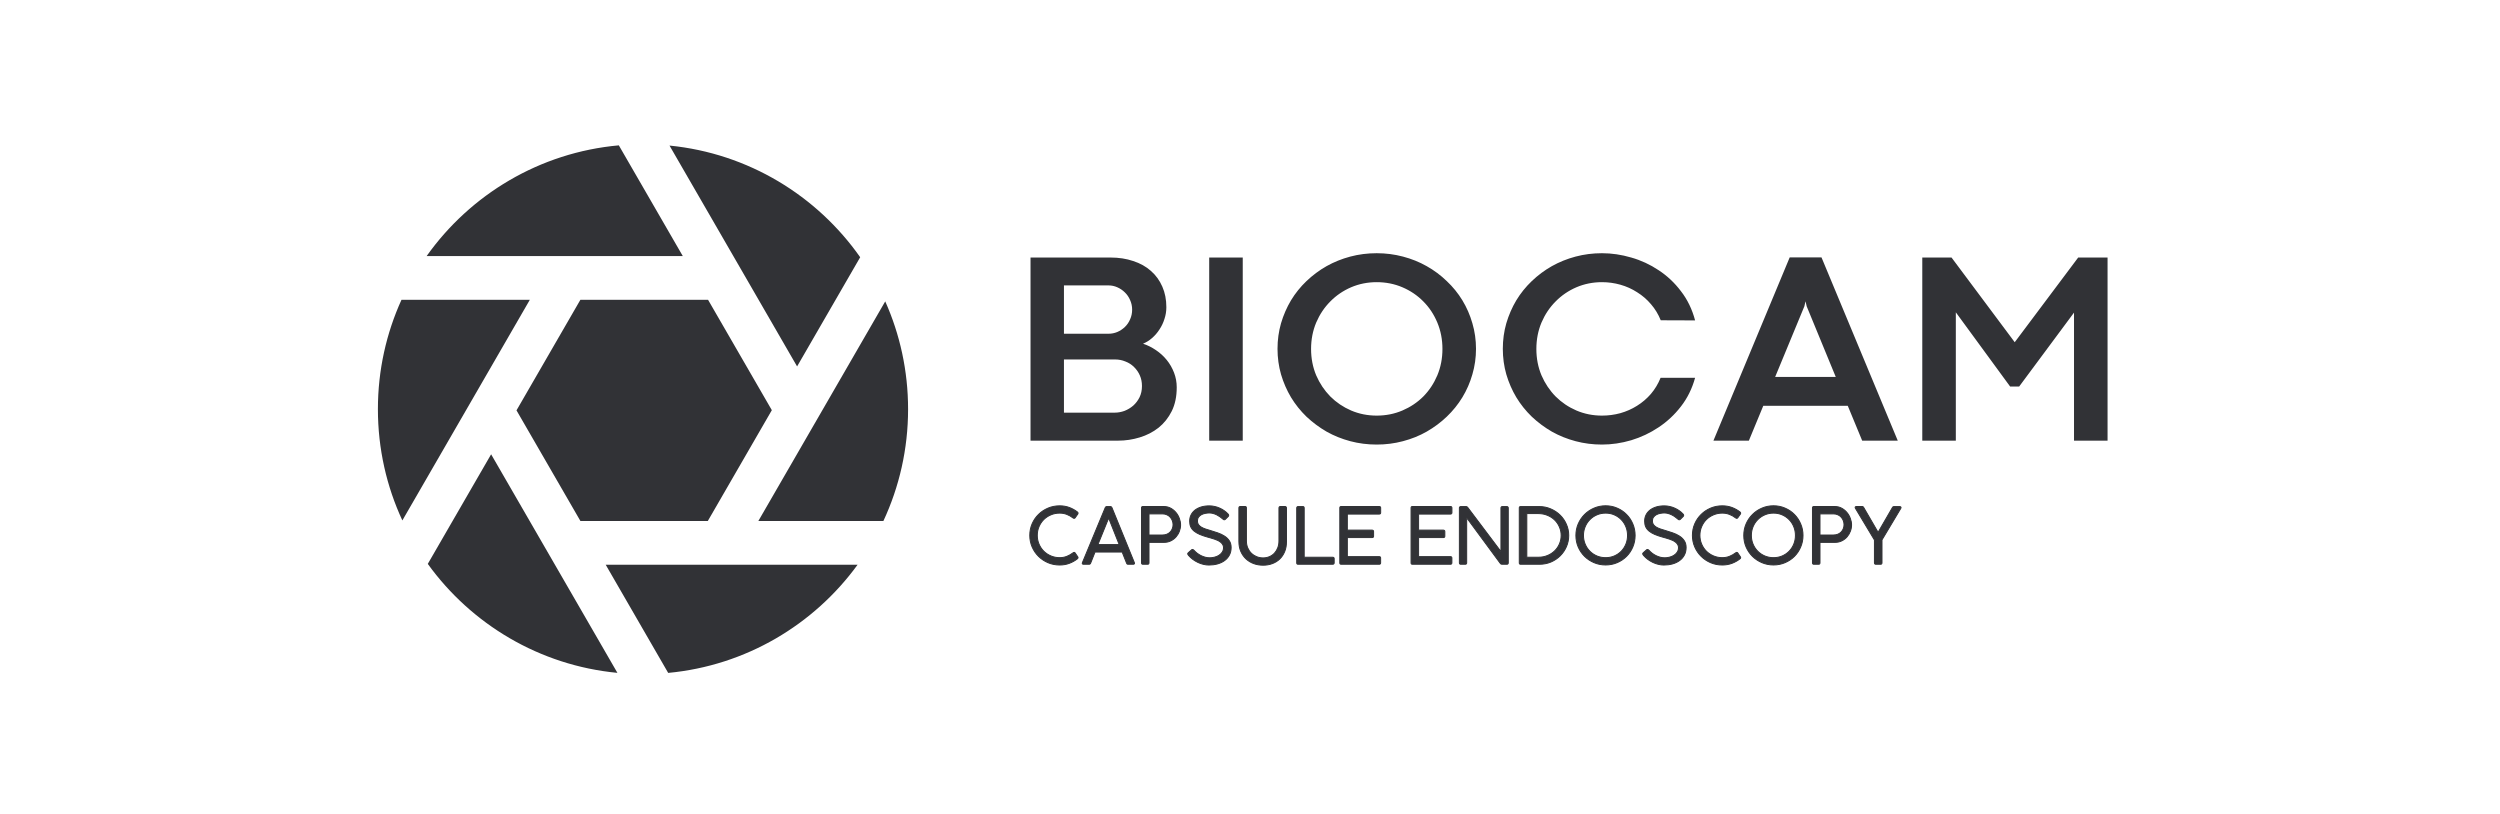 <svg width="172" height="56" viewBox="0 0 172 56" fill="none" xmlns="http://www.w3.org/2000/svg">
<path d="M73.2 22.961H76.268C76.478 22.961 76.679 22.921 76.871 22.841C77.068 22.755 77.241 22.64 77.39 22.498C77.544 22.35 77.665 22.174 77.751 21.97C77.844 21.766 77.891 21.544 77.891 21.303C77.891 21.068 77.844 20.849 77.751 20.645C77.665 20.442 77.544 20.265 77.39 20.117C77.241 19.969 77.068 19.852 76.871 19.765C76.679 19.679 76.478 19.636 76.268 19.636H73.2V22.961ZM76.704 28.39C76.92 28.39 77.14 28.35 77.362 28.27C77.585 28.183 77.785 28.063 77.965 27.908C78.144 27.748 78.289 27.556 78.4 27.334C78.512 27.105 78.567 26.846 78.567 26.556C78.567 26.29 78.518 26.046 78.419 25.824C78.32 25.602 78.187 25.41 78.02 25.25C77.853 25.083 77.656 24.956 77.427 24.87C77.205 24.777 76.966 24.731 76.713 24.731H73.2V28.39H76.704ZM70.9 30.317V17.718H76.398C76.973 17.718 77.495 17.798 77.965 17.959C78.441 18.113 78.845 18.338 79.179 18.635C79.519 18.931 79.781 19.293 79.967 19.719C80.153 20.139 80.245 20.611 80.245 21.136C80.245 21.414 80.202 21.683 80.115 21.942C80.035 22.202 79.921 22.443 79.772 22.665C79.63 22.887 79.46 23.085 79.262 23.258C79.071 23.425 78.864 23.554 78.641 23.647C78.957 23.752 79.253 23.9 79.531 24.091C79.816 24.283 80.063 24.508 80.273 24.768C80.483 25.027 80.65 25.317 80.774 25.639C80.897 25.96 80.959 26.296 80.959 26.648C80.959 27.279 80.845 27.825 80.616 28.288C80.387 28.745 80.085 29.125 79.707 29.428C79.33 29.724 78.898 29.947 78.41 30.095C77.928 30.243 77.433 30.317 76.926 30.317H70.9ZM83.193 17.718H85.501V30.317H83.193V17.718ZM87.893 23.999C87.893 23.387 87.974 22.801 88.135 22.239C88.301 21.677 88.53 21.152 88.82 20.664C89.117 20.176 89.472 19.734 89.886 19.339C90.307 18.938 90.767 18.595 91.268 18.311C91.775 18.027 92.319 17.807 92.899 17.653C93.48 17.499 94.086 17.421 94.716 17.421C95.341 17.421 95.943 17.499 96.524 17.653C97.111 17.807 97.655 18.027 98.156 18.311C98.662 18.595 99.123 18.938 99.537 19.339C99.957 19.734 100.316 20.176 100.613 20.664C100.909 21.152 101.138 21.677 101.299 22.239C101.465 22.801 101.549 23.387 101.549 23.999C101.549 24.61 101.465 25.197 101.299 25.759C101.138 26.321 100.909 26.846 100.613 27.334C100.316 27.822 99.957 28.267 99.537 28.668C99.123 29.063 98.662 29.406 98.156 29.696C97.655 29.981 97.111 30.2 96.524 30.354C95.943 30.509 95.341 30.586 94.716 30.586C94.086 30.586 93.48 30.509 92.899 30.354C92.319 30.2 91.775 29.981 91.268 29.696C90.767 29.406 90.307 29.063 89.886 28.668C89.472 28.267 89.117 27.822 88.82 27.334C88.53 26.846 88.301 26.321 88.135 25.759C87.974 25.197 87.893 24.61 87.893 23.999ZM90.202 24.008C90.202 24.657 90.319 25.262 90.554 25.824C90.795 26.38 91.12 26.865 91.527 27.279C91.935 27.686 92.411 28.007 92.955 28.242C93.505 28.477 94.092 28.594 94.716 28.594C95.347 28.594 95.937 28.477 96.487 28.242C97.037 28.007 97.516 27.686 97.924 27.279C98.332 26.865 98.653 26.38 98.888 25.824C99.123 25.262 99.24 24.657 99.24 24.008C99.24 23.36 99.123 22.755 98.888 22.192C98.653 21.63 98.332 21.146 97.924 20.738C97.516 20.324 97.037 20 96.487 19.765C95.937 19.53 95.347 19.413 94.716 19.413C94.092 19.413 93.505 19.53 92.955 19.765C92.411 20 91.935 20.324 91.527 20.738C91.12 21.146 90.795 21.63 90.554 22.192C90.319 22.755 90.202 23.36 90.202 24.008ZM114.259 22.035C114.092 21.621 113.869 21.254 113.591 20.933C113.313 20.605 112.995 20.33 112.636 20.108C112.284 19.88 111.901 19.706 111.487 19.589C111.073 19.472 110.65 19.413 110.217 19.413C109.593 19.413 109.005 19.53 108.455 19.765C107.911 20 107.436 20.324 107.028 20.738C106.62 21.146 106.295 21.63 106.054 22.192C105.819 22.755 105.702 23.36 105.702 24.008C105.702 24.657 105.819 25.262 106.054 25.824C106.295 26.38 106.62 26.865 107.028 27.279C107.436 27.686 107.911 28.007 108.455 28.242C109.005 28.477 109.593 28.594 110.217 28.594C110.65 28.594 111.07 28.538 111.478 28.427C111.892 28.31 112.275 28.14 112.627 27.918C112.986 27.695 113.304 27.424 113.582 27.102C113.86 26.775 114.083 26.404 114.249 25.991H116.623C116.419 26.732 116.094 27.39 115.649 27.964C115.211 28.532 114.697 29.011 114.111 29.4C113.529 29.789 112.902 30.085 112.228 30.289C111.555 30.487 110.884 30.586 110.217 30.586C109.586 30.586 108.981 30.509 108.4 30.354C107.819 30.2 107.275 29.981 106.768 29.696C106.267 29.406 105.807 29.063 105.387 28.668C104.973 28.267 104.617 27.822 104.321 27.334C104.03 26.846 103.802 26.321 103.635 25.759C103.474 25.197 103.394 24.61 103.394 23.999C103.394 23.387 103.474 22.801 103.635 22.239C103.802 21.677 104.03 21.152 104.321 20.664C104.617 20.176 104.973 19.734 105.387 19.339C105.807 18.938 106.267 18.595 106.768 18.311C107.275 18.027 107.819 17.807 108.4 17.653C108.981 17.499 109.586 17.421 110.217 17.421C110.884 17.421 111.555 17.52 112.228 17.718C112.902 17.909 113.529 18.2 114.111 18.589C114.697 18.972 115.211 19.453 115.649 20.034C116.094 20.608 116.419 21.278 116.623 22.044L114.259 22.035ZM127.126 27.918H121.314L120.322 30.317H117.884L123.131 17.709H125.319L130.566 30.317H128.118L127.126 27.918ZM122.13 25.935H126.301L124.299 21.072L124.225 20.747H124.215L124.141 21.072L122.13 25.935ZM138.297 26.593L134.561 21.488V30.317H132.253V17.718H134.265L138.613 23.545L142.979 17.718H145V30.317H142.692V21.507L138.918 26.593H138.297Z" fill="#313236"/>
<path d="M73.82 38.039C73.696 38.134 73.556 38.213 73.402 38.276C73.25 38.338 73.084 38.368 72.903 38.368C72.69 38.368 72.489 38.328 72.302 38.248C72.114 38.169 71.95 38.06 71.811 37.923C71.674 37.785 71.565 37.623 71.485 37.435C71.405 37.248 71.365 37.047 71.365 36.834C71.365 36.618 71.405 36.418 71.485 36.232C71.565 36.044 71.674 35.882 71.811 35.745C71.95 35.607 72.114 35.5 72.302 35.422C72.489 35.342 72.69 35.302 72.903 35.302C73.084 35.302 73.249 35.332 73.4 35.391C73.55 35.449 73.692 35.529 73.826 35.633C73.85 35.652 73.874 35.661 73.898 35.661C73.913 35.661 73.926 35.658 73.937 35.653C73.95 35.645 73.96 35.638 73.965 35.631L74.16 35.352C74.166 35.343 74.17 35.326 74.171 35.302C74.174 35.278 74.159 35.253 74.127 35.227C73.964 35.099 73.78 34.996 73.575 34.918C73.371 34.84 73.147 34.801 72.903 34.801C72.621 34.801 72.355 34.854 72.104 34.959C71.855 35.065 71.637 35.21 71.452 35.394C71.266 35.576 71.119 35.79 71.011 36.037C70.904 36.284 70.85 36.55 70.85 36.834C70.85 37.116 70.904 37.381 71.011 37.63C71.119 37.877 71.266 38.092 71.452 38.276C71.637 38.46 71.855 38.606 72.104 38.713C72.355 38.819 72.621 38.872 72.903 38.872C73.147 38.872 73.371 38.833 73.575 38.755C73.78 38.677 73.962 38.574 74.121 38.446C74.147 38.426 74.163 38.404 74.169 38.379C74.174 38.355 74.167 38.33 74.147 38.304L73.963 38.034C73.944 38.013 73.923 38.003 73.901 38.003C73.877 38.003 73.85 38.015 73.82 38.039ZM77.002 37.469H75.536L76.277 35.642L77.002 37.469ZM74.471 38.708C74.457 38.745 74.457 38.774 74.471 38.794C74.488 38.813 74.512 38.822 74.544 38.822H74.934C74.954 38.822 74.973 38.816 74.99 38.805C75.008 38.794 75.024 38.773 75.037 38.741L75.338 37.981H77.205L77.509 38.741C77.52 38.773 77.534 38.794 77.551 38.805C77.569 38.816 77.589 38.822 77.609 38.822H77.972C78.001 38.822 78.025 38.813 78.041 38.794C78.058 38.774 78.059 38.745 78.044 38.708L76.506 34.934C76.493 34.903 76.476 34.882 76.455 34.87C76.437 34.857 76.418 34.851 76.397 34.851H76.146C76.126 34.851 76.105 34.857 76.085 34.87C76.066 34.882 76.051 34.903 76.037 34.934L74.471 38.708ZM79.979 35.355C80.095 35.355 80.197 35.376 80.286 35.419C80.377 35.46 80.453 35.516 80.514 35.586C80.578 35.655 80.625 35.734 80.657 35.823C80.69 35.912 80.707 36.004 80.707 36.099C80.707 36.193 80.69 36.283 80.657 36.369C80.625 36.454 80.578 36.53 80.514 36.597C80.453 36.662 80.377 36.714 80.286 36.753C80.197 36.79 80.095 36.809 79.979 36.809H79.052V35.355H79.979ZM78.536 38.722C78.536 38.788 78.566 38.822 78.628 38.822H78.96C79.021 38.822 79.052 38.788 79.052 38.722V37.315H80.08C80.256 37.315 80.415 37.28 80.556 37.21C80.697 37.139 80.817 37.047 80.916 36.934C81.014 36.819 81.09 36.69 81.144 36.547C81.198 36.404 81.225 36.26 81.225 36.115C81.225 35.97 81.197 35.823 81.141 35.672C81.088 35.522 81.01 35.386 80.91 35.266C80.81 35.143 80.688 35.043 80.545 34.965C80.402 34.887 80.242 34.848 80.066 34.848H78.628C78.6 34.848 78.578 34.855 78.561 34.87C78.544 34.885 78.536 34.908 78.536 34.94V38.722ZM81.768 38.207C81.859 38.311 81.96 38.404 82.072 38.488C82.185 38.569 82.302 38.639 82.423 38.697C82.546 38.754 82.67 38.798 82.796 38.828C82.925 38.859 83.05 38.875 83.173 38.875C83.384 38.875 83.583 38.849 83.769 38.797C83.955 38.745 84.116 38.668 84.254 38.566C84.393 38.464 84.503 38.338 84.583 38.187C84.662 38.037 84.703 37.864 84.703 37.669C84.703 37.482 84.659 37.325 84.572 37.199C84.486 37.072 84.375 36.965 84.237 36.878C84.102 36.791 83.948 36.719 83.777 36.661C83.608 36.603 83.44 36.55 83.273 36.499C83.16 36.466 83.049 36.432 82.941 36.396C82.835 36.361 82.741 36.319 82.657 36.271C82.575 36.223 82.509 36.165 82.459 36.099C82.409 36.03 82.384 35.946 82.384 35.848C82.384 35.738 82.41 35.648 82.462 35.578C82.516 35.505 82.583 35.449 82.663 35.408C82.744 35.365 82.834 35.335 82.93 35.319C83.027 35.3 83.118 35.291 83.203 35.291C83.298 35.291 83.388 35.304 83.474 35.33C83.561 35.354 83.643 35.386 83.719 35.425C83.797 35.464 83.869 35.507 83.936 35.555C84.003 35.604 84.064 35.651 84.117 35.697C84.138 35.716 84.157 35.732 84.176 35.745C84.195 35.756 84.214 35.761 84.234 35.761C84.253 35.761 84.273 35.753 84.296 35.736L84.499 35.536C84.525 35.508 84.537 35.48 84.535 35.452C84.534 35.425 84.52 35.398 84.496 35.371C84.416 35.284 84.327 35.206 84.229 35.138C84.13 35.067 84.025 35.008 83.914 34.959C83.804 34.909 83.689 34.871 83.568 34.845C83.449 34.817 83.329 34.803 83.206 34.803C82.99 34.803 82.798 34.83 82.629 34.884C82.462 34.938 82.32 35.012 82.203 35.107C82.088 35.202 81.999 35.313 81.938 35.441C81.879 35.567 81.849 35.705 81.849 35.853C81.849 36 81.873 36.129 81.921 36.24C81.972 36.35 82.047 36.447 82.147 36.533C82.249 36.618 82.378 36.695 82.534 36.764C82.692 36.831 82.88 36.895 83.097 36.956C83.16 36.973 83.23 36.992 83.306 37.015C83.384 37.035 83.463 37.059 83.543 37.087C83.623 37.113 83.701 37.144 83.777 37.179C83.854 37.214 83.921 37.256 83.981 37.304C84.04 37.351 84.088 37.405 84.123 37.466C84.16 37.525 84.179 37.594 84.179 37.672C84.179 37.798 84.148 37.906 84.087 37.995C84.025 38.084 83.947 38.157 83.853 38.215C83.76 38.27 83.657 38.312 83.546 38.338C83.436 38.363 83.332 38.377 83.234 38.377C83.122 38.377 83.015 38.362 82.911 38.334C82.807 38.305 82.708 38.267 82.615 38.221C82.522 38.172 82.436 38.117 82.356 38.056C82.276 37.993 82.206 37.927 82.144 37.858C82.107 37.821 82.074 37.803 82.044 37.803C82.022 37.803 82.002 37.81 81.986 37.825L81.748 38.034C81.717 38.065 81.707 38.096 81.718 38.126C81.729 38.154 81.746 38.181 81.768 38.207ZM85.754 34.946C85.754 34.918 85.748 34.894 85.735 34.876C85.724 34.857 85.701 34.848 85.665 34.848H85.325C85.297 34.848 85.275 34.857 85.258 34.876C85.244 34.894 85.236 34.918 85.236 34.946V37.246C85.236 37.506 85.281 37.738 85.37 37.942C85.459 38.144 85.58 38.316 85.732 38.457C85.885 38.596 86.061 38.703 86.262 38.778C86.464 38.85 86.678 38.886 86.903 38.886C87.127 38.886 87.337 38.85 87.532 38.778C87.728 38.705 87.898 38.6 88.042 38.463C88.187 38.324 88.302 38.154 88.385 37.953C88.469 37.751 88.511 37.52 88.511 37.26V34.948C88.511 34.922 88.502 34.899 88.486 34.879C88.469 34.858 88.445 34.848 88.413 34.848H88.087C88.055 34.848 88.031 34.858 88.015 34.879C88 34.897 87.992 34.92 87.992 34.948V37.223C87.992 37.392 87.964 37.548 87.909 37.691C87.855 37.833 87.779 37.955 87.683 38.059C87.586 38.161 87.471 38.241 87.337 38.298C87.203 38.356 87.059 38.385 86.903 38.385C86.747 38.385 86.599 38.357 86.46 38.301C86.322 38.246 86.201 38.166 86.094 38.064C85.991 37.962 85.908 37.841 85.846 37.7C85.785 37.557 85.754 37.398 85.754 37.223V34.946ZM89.214 38.727C89.214 38.791 89.245 38.822 89.306 38.822H91.686C91.717 38.822 91.742 38.815 91.761 38.8C91.781 38.783 91.791 38.759 91.791 38.727V38.429C91.791 38.398 91.781 38.375 91.761 38.36C91.742 38.345 91.717 38.338 91.686 38.338H89.729V34.954C89.729 34.885 89.7 34.851 89.64 34.851H89.306C89.278 34.851 89.255 34.86 89.239 34.879C89.222 34.897 89.214 34.922 89.214 34.954V38.727ZM92.179 38.727C92.179 38.791 92.21 38.822 92.271 38.822H94.888C94.92 38.822 94.944 38.815 94.96 38.8C94.979 38.783 94.988 38.759 94.988 38.727V38.387C94.988 38.356 94.979 38.333 94.96 38.318C94.944 38.303 94.92 38.296 94.888 38.296H92.698V36.987H94.395C94.426 36.987 94.453 36.979 94.473 36.965C94.493 36.95 94.504 36.926 94.504 36.895V36.566C94.504 36.535 94.493 36.511 94.473 36.497C94.453 36.48 94.426 36.471 94.395 36.471H92.698V35.369H94.891C94.922 35.369 94.946 35.361 94.963 35.346C94.982 35.33 94.991 35.306 94.991 35.274V34.94C94.991 34.908 94.982 34.885 94.963 34.87C94.946 34.855 94.922 34.848 94.891 34.848H92.271C92.21 34.848 92.179 34.879 92.179 34.94V38.727ZM97.081 38.727C97.081 38.791 97.111 38.822 97.173 38.822H99.79C99.821 38.822 99.845 38.815 99.862 38.8C99.881 38.783 99.89 38.759 99.89 38.727V38.387C99.89 38.356 99.881 38.333 99.862 38.318C99.845 38.303 99.821 38.296 99.79 38.296H97.599V36.987H99.296C99.328 36.987 99.354 36.979 99.374 36.965C99.395 36.95 99.405 36.926 99.405 36.895V36.566C99.405 36.535 99.395 36.511 99.374 36.497C99.354 36.48 99.328 36.471 99.296 36.471H97.599V35.369H99.792C99.824 35.369 99.848 35.361 99.865 35.346C99.883 35.33 99.892 35.306 99.892 35.274V34.94C99.892 34.908 99.883 34.885 99.865 34.87C99.848 34.855 99.824 34.848 99.792 34.848H97.173C97.111 34.848 97.081 34.879 97.081 34.94V38.727ZM103.21 38.744C103.232 38.776 103.253 38.797 103.274 38.808C103.296 38.817 103.318 38.822 103.338 38.822H103.672C103.738 38.822 103.77 38.788 103.77 38.719V34.946C103.77 34.916 103.76 34.892 103.739 34.876C103.721 34.859 103.698 34.851 103.672 34.851H103.363C103.332 34.851 103.307 34.86 103.291 34.879C103.274 34.895 103.266 34.918 103.266 34.946V37.947L100.994 34.931C100.974 34.902 100.953 34.882 100.93 34.87C100.908 34.857 100.887 34.851 100.866 34.851H100.501C100.469 34.851 100.445 34.861 100.429 34.882C100.414 34.9 100.406 34.921 100.406 34.946V38.719C100.406 38.788 100.438 38.822 100.501 38.822H100.81C100.875 38.822 100.908 38.788 100.908 38.719V35.619L103.21 38.744ZM107.408 36.839C107.408 37.047 107.368 37.242 107.288 37.424C107.21 37.606 107.101 37.765 106.962 37.9C106.823 38.036 106.657 38.142 106.466 38.221C106.277 38.298 106.071 38.338 105.85 38.338H105.045V35.335H105.85C106.071 35.335 106.277 35.375 106.466 35.455C106.657 35.533 106.823 35.64 106.962 35.775C107.101 35.911 107.21 36.071 107.288 36.255C107.368 36.436 107.408 36.631 107.408 36.839ZM104.526 38.727C104.526 38.791 104.557 38.822 104.618 38.822H105.912C106.196 38.822 106.461 38.77 106.706 38.666C106.951 38.56 107.164 38.417 107.344 38.237C107.526 38.055 107.669 37.844 107.773 37.605C107.877 37.364 107.929 37.108 107.929 36.839C107.929 36.57 107.876 36.316 107.77 36.076C107.666 35.835 107.522 35.624 107.338 35.444C107.155 35.262 106.938 35.118 106.689 35.012C106.442 34.905 106.176 34.851 105.892 34.851H104.618C104.557 34.851 104.526 34.882 104.526 34.943V38.727ZM108.422 36.839C108.422 37.121 108.475 37.386 108.581 37.633C108.689 37.88 108.835 38.095 109.021 38.279C109.207 38.461 109.423 38.605 109.67 38.711C109.92 38.816 110.185 38.869 110.467 38.869C110.75 38.869 111.015 38.816 111.262 38.711C111.509 38.605 111.723 38.461 111.905 38.279C112.089 38.095 112.233 37.88 112.337 37.633C112.443 37.386 112.496 37.121 112.496 36.839C112.496 36.557 112.443 36.292 112.337 36.046C112.233 35.797 112.089 35.58 111.905 35.397C111.723 35.211 111.509 35.065 111.262 34.959C111.015 34.852 110.75 34.798 110.467 34.798C110.185 34.798 109.92 34.852 109.67 34.959C109.423 35.065 109.207 35.211 109.021 35.397C108.835 35.58 108.689 35.797 108.581 36.046C108.475 36.292 108.422 36.557 108.422 36.839ZM108.943 36.839C108.943 36.624 108.982 36.423 109.06 36.238C109.138 36.05 109.246 35.888 109.383 35.75C109.521 35.611 109.682 35.502 109.868 35.422C110.054 35.342 110.254 35.302 110.467 35.302C110.683 35.302 110.882 35.342 111.064 35.422C111.248 35.502 111.408 35.611 111.543 35.75C111.679 35.888 111.785 36.05 111.861 36.238C111.937 36.423 111.975 36.624 111.975 36.839C111.975 37.053 111.937 37.252 111.861 37.438C111.785 37.624 111.679 37.786 111.543 37.925C111.408 38.063 111.248 38.171 111.064 38.251C110.882 38.329 110.683 38.368 110.467 38.368C110.254 38.368 110.054 38.329 109.868 38.251C109.682 38.171 109.521 38.063 109.383 37.925C109.246 37.786 109.138 37.624 109.06 37.438C108.982 37.252 108.943 37.053 108.943 36.839ZM113.071 38.207C113.162 38.311 113.263 38.404 113.374 38.488C113.488 38.569 113.605 38.639 113.725 38.697C113.848 38.754 113.973 38.798 114.099 38.828C114.227 38.859 114.352 38.875 114.475 38.875C114.687 38.875 114.886 38.849 115.072 38.797C115.257 38.745 115.419 38.668 115.556 38.566C115.696 38.464 115.805 38.338 115.885 38.187C115.965 38.037 116.005 37.864 116.005 37.669C116.005 37.482 115.961 37.325 115.874 37.199C115.789 37.072 115.677 36.965 115.54 36.878C115.404 36.791 115.251 36.719 115.08 36.661C114.911 36.603 114.743 36.55 114.576 36.499C114.462 36.466 114.352 36.432 114.244 36.396C114.138 36.361 114.043 36.319 113.959 36.271C113.878 36.223 113.812 36.165 113.762 36.099C113.711 36.03 113.686 35.946 113.686 35.848C113.686 35.738 113.712 35.648 113.765 35.578C113.818 35.505 113.885 35.449 113.965 35.408C114.047 35.365 114.136 35.335 114.233 35.319C114.329 35.3 114.42 35.291 114.506 35.291C114.6 35.291 114.691 35.304 114.776 35.33C114.864 35.354 114.945 35.386 115.021 35.425C115.099 35.464 115.172 35.507 115.239 35.555C115.306 35.604 115.366 35.651 115.42 35.697C115.44 35.716 115.46 35.732 115.478 35.745C115.497 35.756 115.517 35.761 115.537 35.761C115.555 35.761 115.576 35.753 115.598 35.736L115.802 35.536C115.828 35.508 115.84 35.48 115.838 35.452C115.836 35.425 115.823 35.398 115.799 35.371C115.719 35.284 115.63 35.206 115.531 35.138C115.433 35.067 115.328 35.008 115.216 34.959C115.107 34.909 114.992 34.871 114.871 34.845C114.752 34.817 114.631 34.803 114.509 34.803C114.293 34.803 114.101 34.83 113.932 34.884C113.765 34.938 113.622 35.012 113.505 35.107C113.39 35.202 113.302 35.313 113.241 35.441C113.181 35.567 113.152 35.705 113.152 35.853C113.152 36 113.176 36.129 113.224 36.24C113.274 36.35 113.349 36.447 113.45 36.533C113.552 36.618 113.681 36.695 113.837 36.764C113.995 36.831 114.183 36.895 114.4 36.956C114.463 36.973 114.533 36.992 114.609 37.015C114.687 37.035 114.766 37.059 114.846 37.087C114.926 37.113 115.004 37.144 115.08 37.179C115.156 37.214 115.224 37.256 115.283 37.304C115.343 37.351 115.39 37.405 115.425 37.466C115.463 37.525 115.481 37.594 115.481 37.672C115.481 37.798 115.45 37.906 115.389 37.995C115.328 38.084 115.25 38.157 115.155 38.215C115.062 38.27 114.96 38.312 114.848 38.338C114.739 38.363 114.635 38.377 114.537 38.377C114.425 38.377 114.317 38.362 114.213 38.334C114.109 38.305 114.011 38.267 113.918 38.221C113.825 38.172 113.739 38.117 113.659 38.056C113.579 37.993 113.508 37.927 113.447 37.858C113.41 37.821 113.376 37.803 113.346 37.803C113.324 37.803 113.305 37.81 113.288 37.825L113.051 38.034C113.019 38.065 113.009 38.096 113.021 38.126C113.032 38.154 113.048 38.181 113.071 38.207ZM119.409 38.039C119.285 38.134 119.145 38.213 118.991 38.276C118.839 38.338 118.673 38.368 118.492 38.368C118.278 38.368 118.078 38.328 117.89 38.248C117.703 38.169 117.539 38.06 117.4 37.923C117.262 37.785 117.154 37.623 117.074 37.435C116.994 37.248 116.954 37.047 116.954 36.834C116.954 36.618 116.994 36.418 117.074 36.232C117.154 36.044 117.262 35.882 117.4 35.745C117.539 35.607 117.703 35.5 117.89 35.422C118.078 35.342 118.278 35.302 118.492 35.302C118.673 35.302 118.838 35.332 118.988 35.391C119.139 35.449 119.281 35.529 119.415 35.633C119.439 35.652 119.463 35.661 119.487 35.661C119.502 35.661 119.515 35.658 119.526 35.653C119.539 35.645 119.549 35.638 119.554 35.631L119.749 35.352C119.755 35.343 119.758 35.326 119.76 35.302C119.762 35.278 119.747 35.253 119.716 35.227C119.552 35.099 119.368 34.996 119.164 34.918C118.959 34.84 118.736 34.801 118.492 34.801C118.21 34.801 117.943 34.854 117.692 34.959C117.444 35.065 117.226 35.21 117.04 35.394C116.855 35.576 116.708 35.79 116.6 36.037C116.492 36.284 116.439 36.55 116.439 36.834C116.439 37.116 116.492 37.381 116.6 37.63C116.708 37.877 116.855 38.092 117.04 38.276C117.226 38.46 117.444 38.606 117.692 38.713C117.943 38.819 118.21 38.872 118.492 38.872C118.736 38.872 118.959 38.833 119.164 38.755C119.368 38.677 119.55 38.574 119.71 38.446C119.736 38.426 119.752 38.404 119.757 38.379C119.763 38.355 119.756 38.33 119.735 38.304L119.551 38.034C119.533 38.013 119.512 38.003 119.49 38.003C119.466 38.003 119.439 38.015 119.409 38.039ZM119.973 36.839C119.973 37.121 120.025 37.386 120.132 37.633C120.239 37.88 120.386 38.095 120.572 38.279C120.758 38.461 120.974 38.605 121.221 38.711C121.47 38.816 121.736 38.869 122.018 38.869C122.3 38.869 122.565 38.816 122.812 38.711C123.059 38.605 123.274 38.461 123.456 38.279C123.64 38.095 123.784 37.88 123.888 37.633C123.994 37.386 124.047 37.121 124.047 36.839C124.047 36.557 123.994 36.292 123.888 36.046C123.784 35.797 123.64 35.58 123.456 35.397C123.274 35.211 123.059 35.065 122.812 34.959C122.565 34.852 122.3 34.798 122.018 34.798C121.736 34.798 121.47 34.852 121.221 34.959C120.974 35.065 120.758 35.211 120.572 35.397C120.386 35.58 120.239 35.797 120.132 36.046C120.025 36.292 119.973 36.557 119.973 36.839ZM120.494 36.839C120.494 36.624 120.533 36.423 120.611 36.238C120.689 36.05 120.796 35.888 120.934 35.75C121.071 35.611 121.233 35.502 121.419 35.422C121.605 35.342 121.805 35.302 122.018 35.302C122.234 35.302 122.432 35.342 122.615 35.422C122.799 35.502 122.958 35.611 123.094 35.75C123.229 35.888 123.335 36.05 123.412 36.238C123.488 36.423 123.526 36.624 123.526 36.839C123.526 37.053 123.488 37.252 123.412 37.438C123.335 37.624 123.229 37.786 123.094 37.925C122.958 38.063 122.799 38.171 122.615 38.251C122.432 38.329 122.234 38.368 122.018 38.368C121.805 38.368 121.605 38.329 121.419 38.251C121.233 38.171 121.071 38.063 120.934 37.925C120.796 37.786 120.689 37.624 120.611 37.438C120.533 37.252 120.494 37.053 120.494 36.839ZM126.143 35.355C126.258 35.355 126.36 35.376 126.449 35.419C126.54 35.46 126.617 35.516 126.678 35.586C126.741 35.655 126.788 35.734 126.82 35.823C126.853 35.912 126.87 36.004 126.87 36.099C126.87 36.193 126.853 36.283 126.82 36.369C126.788 36.454 126.741 36.53 126.678 36.597C126.617 36.662 126.54 36.714 126.449 36.753C126.36 36.79 126.258 36.809 126.143 36.809H125.215V35.355H126.143ZM124.699 38.722C124.699 38.788 124.73 38.822 124.791 38.822H125.123C125.184 38.822 125.215 38.788 125.215 38.722V37.315H126.243C126.42 37.315 126.578 37.28 126.72 37.21C126.861 37.139 126.981 37.047 127.079 36.934C127.178 36.819 127.254 36.69 127.308 36.547C127.362 36.404 127.389 36.26 127.389 36.115C127.389 35.97 127.361 35.823 127.305 35.672C127.251 35.522 127.174 35.386 127.074 35.266C126.973 35.143 126.852 35.043 126.708 34.965C126.565 34.887 126.406 34.848 126.229 34.848H124.791C124.763 34.848 124.741 34.855 124.725 34.87C124.708 34.885 124.699 34.908 124.699 34.94V38.722ZM128.963 38.719C128.963 38.751 128.97 38.776 128.985 38.794C129 38.813 129.023 38.822 129.055 38.822H129.389C129.45 38.822 129.481 38.788 129.481 38.719V37.143L130.777 34.973C130.797 34.94 130.799 34.912 130.782 34.89C130.766 34.866 130.743 34.854 130.716 34.854H130.298C130.277 34.854 130.258 34.859 130.242 34.87C130.227 34.88 130.211 34.899 130.194 34.929L129.213 36.625L128.227 34.923C128.21 34.894 128.194 34.874 128.177 34.865C128.162 34.854 128.144 34.848 128.124 34.848H127.711C127.684 34.848 127.661 34.859 127.644 34.882C127.628 34.902 127.63 34.93 127.65 34.965L128.963 37.151V38.719Z" fill="#313236"/>
<path d="M73.82 38.039L73.841 38.067L73.841 38.066L73.82 38.039ZM73.402 38.276L73.415 38.308H73.415L73.402 38.276ZM71.811 37.922L71.786 37.947H71.786L71.811 37.922ZM71.485 37.435L71.453 37.449L71.485 37.435ZM71.485 36.232L71.516 36.246L71.485 36.232ZM71.811 35.745L71.786 35.72L71.786 35.72L71.811 35.745ZM72.301 35.422L72.314 35.453L72.314 35.453L72.301 35.422ZM73.399 35.391L73.386 35.423L73.387 35.423L73.399 35.391ZM73.825 35.633L73.804 35.66L73.804 35.661L73.825 35.633ZM73.937 35.653L73.952 35.684L73.954 35.683L73.937 35.653ZM73.965 35.63L73.992 35.651L73.993 35.65L73.965 35.63ZM74.16 35.352L74.188 35.372L74.189 35.37L74.16 35.352ZM74.171 35.302L74.206 35.304L74.171 35.302ZM74.126 35.227L74.148 35.2L74.148 35.199L74.126 35.227ZM73.575 34.917L73.587 34.885L73.575 34.917ZM72.103 34.959L72.09 34.927V34.928L72.103 34.959ZM71.451 35.394L71.475 35.418H71.475L71.451 35.394ZM71.011 36.037L71.042 36.051L71.011 36.037ZM71.011 37.63L70.979 37.644L71.011 37.63ZM71.451 38.276L71.427 38.301L71.451 38.276ZM72.103 38.713L72.089 38.745H72.09L72.103 38.713ZM73.575 38.755L73.562 38.723L73.575 38.755ZM74.121 38.446L74.099 38.419H74.099L74.121 38.446ZM74.168 38.379L74.134 38.371L74.168 38.379ZM74.146 38.304L74.117 38.324L74.119 38.325L74.146 38.304ZM73.962 38.034L73.99 38.014L73.989 38.012L73.987 38.011L73.962 38.034ZM73.799 38.012C73.677 38.105 73.54 38.182 73.389 38.244L73.415 38.308C73.572 38.244 73.714 38.163 73.841 38.067L73.799 38.012ZM73.389 38.244C73.241 38.303 73.079 38.333 72.903 38.333V38.402C73.087 38.402 73.258 38.371 73.415 38.308L73.389 38.244ZM72.903 38.333C72.694 38.333 72.498 38.294 72.314 38.216L72.287 38.28C72.48 38.362 72.685 38.402 72.903 38.402V38.333ZM72.314 38.216C72.131 38.138 71.971 38.032 71.835 37.898L71.786 37.947C71.929 38.087 72.096 38.199 72.287 38.28L72.314 38.216ZM71.835 37.898C71.701 37.764 71.595 37.605 71.516 37.422L71.453 37.449C71.534 37.64 71.645 37.806 71.786 37.947L71.835 37.898ZM71.516 37.422C71.438 37.239 71.399 37.042 71.399 36.834H71.33C71.33 37.051 71.371 37.257 71.453 37.449L71.516 37.422ZM71.399 36.834C71.399 36.623 71.438 36.426 71.516 36.246L71.453 36.218C71.371 36.408 71.33 36.614 71.33 36.834H71.399ZM71.516 36.246C71.595 36.062 71.701 35.903 71.835 35.769L71.786 35.72C71.645 35.861 71.534 36.027 71.453 36.218L71.516 36.246ZM71.835 35.769C71.971 35.635 72.13 35.53 72.314 35.453L72.288 35.39C72.096 35.469 71.929 35.579 71.786 35.72L71.835 35.769ZM72.314 35.453C72.498 35.375 72.694 35.336 72.903 35.336V35.267C72.685 35.267 72.48 35.308 72.287 35.39L72.314 35.453ZM72.903 35.336C73.079 35.336 73.24 35.365 73.386 35.423L73.412 35.359C73.257 35.298 73.087 35.267 72.903 35.267V35.336ZM73.387 35.423C73.534 35.479 73.673 35.559 73.804 35.66L73.847 35.606C73.71 35.5 73.565 35.418 73.411 35.359L73.387 35.423ZM73.804 35.661C73.833 35.682 73.864 35.695 73.898 35.695V35.627C73.883 35.627 73.866 35.621 73.846 35.606L73.804 35.661ZM73.898 35.695C73.917 35.695 73.935 35.692 73.952 35.684L73.921 35.622C73.916 35.625 73.908 35.627 73.898 35.627V35.695ZM73.954 35.683C73.969 35.674 73.983 35.664 73.992 35.651L73.937 35.61C73.935 35.612 73.931 35.616 73.92 35.623L73.954 35.683ZM73.993 35.65L74.188 35.372L74.132 35.332L73.936 35.611L73.993 35.65ZM74.189 35.37C74.2 35.353 74.203 35.329 74.206 35.304L74.136 35.299C74.136 35.31 74.134 35.319 74.133 35.325C74.132 35.328 74.132 35.33 74.131 35.332C74.13 35.334 74.13 35.334 74.13 35.334L74.189 35.37ZM74.206 35.304C74.209 35.263 74.183 35.228 74.148 35.2L74.105 35.253C74.133 35.277 74.137 35.292 74.136 35.299L74.206 35.304ZM74.148 35.199C73.981 35.069 73.794 34.965 73.587 34.885L73.562 34.95C73.764 35.027 73.945 35.128 74.105 35.254L74.148 35.199ZM73.587 34.885C73.378 34.806 73.15 34.766 72.903 34.766V34.835C73.143 34.835 73.362 34.873 73.562 34.95L73.587 34.885ZM72.903 34.766C72.616 34.766 72.345 34.82 72.09 34.927L72.117 34.991C72.363 34.887 72.625 34.835 72.903 34.835V34.766ZM72.09 34.928C71.837 35.035 71.616 35.182 71.427 35.369L71.475 35.418C71.658 35.237 71.872 35.095 72.117 34.991L72.09 34.928ZM71.427 35.369C71.238 35.554 71.089 35.772 70.979 36.023L71.042 36.051C71.148 35.808 71.293 35.597 71.475 35.418L71.427 35.369ZM70.979 36.023C70.869 36.275 70.814 36.545 70.814 36.834H70.883C70.883 36.554 70.937 36.293 71.042 36.051L70.979 36.023ZM70.814 36.834C70.814 37.12 70.869 37.39 70.979 37.644L71.042 37.616C70.937 37.372 70.883 37.111 70.883 36.834H70.814ZM70.979 37.644C71.089 37.895 71.238 38.114 71.427 38.301L71.475 38.251C71.293 38.071 71.149 37.859 71.042 37.616L70.979 37.644ZM71.427 38.301C71.616 38.487 71.837 38.636 72.089 38.745L72.117 38.681C71.872 38.575 71.658 38.432 71.475 38.251L71.427 38.301ZM72.09 38.745C72.345 38.853 72.616 38.907 72.903 38.907V38.838C72.625 38.838 72.363 38.785 72.117 38.681L72.09 38.745ZM72.903 38.907C73.15 38.907 73.378 38.867 73.587 38.787L73.562 38.723C73.362 38.799 73.143 38.838 72.903 38.838V38.907ZM73.587 38.787C73.794 38.708 73.98 38.603 74.142 38.473L74.099 38.419C73.942 38.545 73.763 38.646 73.562 38.723L73.587 38.787ZM74.142 38.473C74.172 38.449 74.194 38.421 74.202 38.387L74.134 38.371C74.131 38.385 74.121 38.401 74.099 38.419L74.142 38.473ZM74.202 38.387C74.21 38.349 74.197 38.314 74.173 38.282L74.119 38.325C74.135 38.346 74.137 38.361 74.134 38.371L74.202 38.387ZM74.174 38.284L73.99 38.014L73.933 38.053L74.117 38.323L74.174 38.284ZM73.987 38.011C73.964 37.985 73.935 37.969 73.901 37.969V38.038C73.911 38.038 73.923 38.042 73.936 38.057L73.987 38.011ZM73.901 37.969C73.865 37.969 73.831 37.986 73.798 38.013L73.841 38.066C73.868 38.044 73.888 38.038 73.901 38.038V37.969ZM77.001 37.468V37.503H77.052L77.033 37.456L77.001 37.468ZM75.535 37.468L75.503 37.456L75.484 37.503H75.535V37.468ZM76.276 35.642L76.309 35.629L76.277 35.549L76.245 35.629L76.276 35.642ZM74.471 38.708L74.439 38.694L74.439 38.695L74.471 38.708ZM74.471 38.794L74.443 38.814L74.444 38.816L74.445 38.817L74.471 38.794ZM74.989 38.805L74.971 38.775L74.97 38.776L74.989 38.805ZM75.036 38.741L75.068 38.754L75.069 38.754L75.036 38.741ZM75.337 37.981V37.946H75.314L75.305 37.968L75.337 37.981ZM77.204 37.981L77.237 37.968L77.228 37.946H77.204V37.981ZM77.508 38.741L77.541 38.73L77.54 38.728L77.508 38.741ZM77.55 38.805L77.531 38.834L77.532 38.835L77.55 38.805ZM78.041 38.794L78.066 38.817L78.067 38.816L78.041 38.794ZM78.043 38.708L78.075 38.695V38.695L78.043 38.708ZM76.505 34.934L76.537 34.921V34.921L76.505 34.934ZM76.455 34.87L76.435 34.898L76.437 34.899L76.438 34.901L76.455 34.87ZM76.084 34.87L76.102 34.9L76.103 34.899L76.084 34.87ZM76.037 34.934L76.069 34.947L76.037 34.934ZM77.001 37.434H75.535V37.503H77.001V37.434ZM75.567 37.481L76.308 35.655L76.245 35.629L75.503 37.456L75.567 37.481ZM76.245 35.654L76.969 37.481L77.033 37.456L76.309 35.629L76.245 35.654ZM74.439 38.695C74.422 38.736 74.417 38.779 74.443 38.814L74.499 38.774C74.494 38.768 74.49 38.753 74.503 38.72L74.439 38.695ZM74.445 38.817C74.47 38.845 74.505 38.856 74.543 38.856V38.787C74.519 38.787 74.505 38.781 74.496 38.771L74.445 38.817ZM74.543 38.856H74.933V38.787H74.543V38.856ZM74.933 38.856C74.96 38.856 74.986 38.849 75.008 38.834L74.97 38.776C74.959 38.784 74.947 38.787 74.933 38.787V38.856ZM75.007 38.835C75.035 38.818 75.054 38.789 75.068 38.754L75.004 38.728C74.993 38.756 74.981 38.77 74.971 38.776L75.007 38.835ZM75.069 38.754L75.37 37.994L75.305 37.968L75.004 38.728L75.069 38.754ZM75.337 38.015H77.204V37.946H75.337V38.015ZM77.173 37.994L77.476 38.754L77.54 38.728L77.237 37.968L77.173 37.994ZM77.476 38.752C77.488 38.787 77.505 38.817 77.531 38.834L77.569 38.776C77.562 38.771 77.551 38.758 77.541 38.73L77.476 38.752ZM77.532 38.835C77.556 38.849 77.582 38.856 77.609 38.856V38.787C77.595 38.787 77.582 38.784 77.568 38.776L77.532 38.835ZM77.609 38.856H77.971V38.787H77.609V38.856ZM77.971 38.856C78.008 38.856 78.042 38.844 78.066 38.817L78.015 38.771C78.006 38.781 77.993 38.787 77.971 38.787V38.856ZM78.067 38.816C78.096 38.781 78.092 38.737 78.075 38.695L78.011 38.72C78.024 38.752 78.019 38.766 78.014 38.772L78.067 38.816ZM78.075 38.695L76.537 34.921L76.473 34.947L78.011 38.721L78.075 38.695ZM76.537 34.921C76.522 34.886 76.501 34.856 76.472 34.84L76.438 34.901C76.449 34.906 76.462 34.92 76.473 34.947L76.537 34.921ZM76.475 34.842C76.451 34.825 76.425 34.816 76.396 34.816V34.885C76.409 34.885 76.422 34.889 76.435 34.898L76.475 34.842ZM76.396 34.816H76.145V34.885H76.396V34.816ZM76.145 34.816C76.118 34.816 76.091 34.825 76.066 34.841L76.103 34.899C76.119 34.889 76.133 34.885 76.145 34.885V34.816ZM76.067 34.841C76.039 34.857 76.019 34.886 76.005 34.921L76.069 34.947C76.081 34.919 76.093 34.906 76.102 34.9L76.067 34.841ZM76.005 34.921L74.439 38.694L74.502 38.721L76.069 34.947L76.005 34.921ZM80.285 35.419L80.27 35.45L80.271 35.45L80.285 35.419ZM80.514 35.586L80.488 35.608L80.488 35.609L80.514 35.586ZM80.656 35.823L80.623 35.834L80.624 35.835L80.656 35.823ZM80.656 36.368L80.624 36.356L80.624 36.356L80.656 36.368ZM80.514 36.597L80.489 36.573L80.514 36.597ZM80.285 36.753L80.299 36.785L80.299 36.784L80.285 36.753ZM79.051 36.808H79.016V36.843H79.051V36.808ZM79.051 35.355V35.32H79.016V35.355H79.051ZM79.051 37.315V37.281H79.016V37.315H79.051ZM80.556 37.209L80.571 37.24L80.556 37.209ZM80.915 36.934L80.941 36.956H80.941L80.915 36.934ZM81.144 36.547L81.111 36.534L81.144 36.547ZM81.141 35.672L81.109 35.684L81.109 35.684L81.141 35.672ZM80.909 35.266L80.883 35.287L80.883 35.288L80.909 35.266ZM80.544 34.965L80.528 34.995L80.544 34.965ZM78.56 34.87L78.583 34.896L78.56 34.87ZM79.979 35.389C80.09 35.389 80.186 35.41 80.27 35.45L80.3 35.388C80.206 35.342 80.098 35.32 79.979 35.32V35.389ZM80.271 35.45C80.358 35.489 80.43 35.542 80.488 35.608L80.54 35.563C80.475 35.489 80.395 35.43 80.299 35.387L80.271 35.45ZM80.488 35.609C80.548 35.674 80.594 35.749 80.623 35.834L80.688 35.811C80.655 35.718 80.606 35.635 80.539 35.562L80.488 35.609ZM80.624 35.835C80.656 35.92 80.672 36.008 80.672 36.098H80.741C80.741 35.999 80.723 35.904 80.688 35.81L80.624 35.835ZM80.672 36.098C80.672 36.189 80.656 36.275 80.624 36.356L80.688 36.381C80.723 36.291 80.741 36.197 80.741 36.098H80.672ZM80.624 36.356C80.594 36.437 80.549 36.51 80.489 36.573L80.539 36.62C80.605 36.55 80.655 36.47 80.688 36.38L80.624 36.356ZM80.489 36.573C80.431 36.634 80.359 36.684 80.272 36.721L80.299 36.784C80.394 36.744 80.474 36.689 80.539 36.62L80.489 36.573ZM80.272 36.721C80.188 36.756 80.09 36.774 79.979 36.774V36.843C80.098 36.843 80.205 36.824 80.299 36.785L80.272 36.721ZM79.979 36.774H79.051V36.843H79.979V36.774ZM79.085 36.808V35.355H79.016V36.808H79.085ZM79.051 35.389H79.979V35.32H79.051V35.389ZM78.501 38.722C78.501 38.76 78.51 38.794 78.533 38.82C78.557 38.846 78.59 38.856 78.627 38.856V38.787C78.603 38.787 78.59 38.781 78.584 38.773C78.576 38.766 78.57 38.751 78.57 38.722H78.501ZM78.627 38.856H78.959V38.787H78.627V38.856ZM78.959 38.856C78.996 38.856 79.029 38.846 79.053 38.82C79.077 38.794 79.085 38.76 79.085 38.722H79.016C79.016 38.751 79.01 38.766 79.002 38.773C78.996 38.781 78.983 38.787 78.959 38.787V38.856ZM79.085 38.722V37.315H79.016V38.722H79.085ZM79.051 37.35H80.079V37.281H79.051V37.35ZM80.079 37.35C80.26 37.35 80.425 37.313 80.571 37.24L80.54 37.179C80.404 37.246 80.251 37.281 80.079 37.281V37.35ZM80.571 37.24C80.716 37.168 80.84 37.073 80.941 36.956L80.889 36.911C80.794 37.021 80.677 37.11 80.54 37.179L80.571 37.24ZM80.941 36.956C81.043 36.838 81.121 36.706 81.176 36.559L81.111 36.534C81.059 36.674 80.985 36.799 80.889 36.911L80.941 36.956ZM81.176 36.559C81.231 36.412 81.259 36.264 81.259 36.115H81.19C81.19 36.255 81.164 36.395 81.111 36.534L81.176 36.559ZM81.259 36.115C81.259 35.966 81.23 35.814 81.173 35.66L81.109 35.684C81.163 35.831 81.19 35.975 81.19 36.115H81.259ZM81.173 35.661C81.118 35.506 81.039 35.367 80.936 35.243L80.883 35.288C80.981 35.405 81.056 35.537 81.109 35.684L81.173 35.661ZM80.936 35.244C80.833 35.118 80.708 35.015 80.561 34.934L80.528 34.995C80.667 35.071 80.785 35.169 80.883 35.287L80.936 35.244ZM80.561 34.934C80.412 34.854 80.247 34.813 80.065 34.813V34.882C80.237 34.882 80.39 34.92 80.528 34.995L80.561 34.934ZM80.065 34.813H78.627V34.882H80.065V34.813ZM78.627 34.813C78.593 34.813 78.562 34.822 78.537 34.844L78.583 34.896C78.592 34.888 78.606 34.882 78.627 34.882V34.813ZM78.537 34.844C78.51 34.868 78.501 34.903 78.501 34.94H78.57C78.57 34.914 78.577 34.902 78.583 34.896L78.537 34.844ZM78.501 34.94V38.722H78.57V34.94H78.501ZM81.767 38.207L81.741 38.229L81.742 38.229L81.767 38.207ZM82.071 38.488L82.05 38.515L82.051 38.516L82.071 38.488ZM82.422 38.697L82.408 38.728L82.422 38.697ZM82.796 38.828L82.804 38.794H82.804L82.796 38.828ZM83.768 38.797L83.759 38.763L83.768 38.797ZM84.253 38.566L84.233 38.538H84.233L84.253 38.566ZM84.582 38.187L84.552 38.171L84.582 38.187ZM84.571 37.198L84.543 37.218V37.218L84.571 37.198ZM84.237 36.878L84.218 36.907L84.218 36.907L84.237 36.878ZM83.777 36.661L83.766 36.694H83.766L83.777 36.661ZM83.272 36.499L83.282 36.466L83.272 36.499ZM82.941 36.396L82.93 36.429L82.941 36.396ZM82.656 36.271L82.639 36.301H82.639L82.656 36.271ZM82.459 36.098L82.431 36.118L82.431 36.119L82.459 36.098ZM82.461 35.578L82.434 35.557L82.461 35.578ZM82.662 35.408L82.678 35.438L82.678 35.438L82.662 35.408ZM82.929 35.319L82.935 35.352L82.936 35.352L82.929 35.319ZM83.473 35.33L83.463 35.363L83.464 35.363L83.473 35.33ZM83.718 35.424L83.703 35.455L83.703 35.455L83.718 35.424ZM83.936 35.555L83.956 35.527L83.936 35.555ZM84.117 35.697L84.14 35.672L84.139 35.671L84.117 35.697ZM84.175 35.745L84.155 35.773L84.158 35.774L84.175 35.745ZM84.295 35.736L84.316 35.764L84.318 35.762L84.319 35.761L84.295 35.736ZM84.498 35.536L84.523 35.56L84.524 35.559L84.498 35.536ZM84.496 35.371L84.47 35.395V35.395L84.496 35.371ZM84.228 35.138L84.208 35.166L84.208 35.166L84.228 35.138ZM83.913 34.959L83.899 34.991L83.899 34.991L83.913 34.959ZM83.568 34.845L83.56 34.879H83.561L83.568 34.845ZM82.629 34.884L82.618 34.851L82.629 34.884ZM82.202 35.107L82.18 35.08L82.18 35.08L82.202 35.107ZM81.937 35.441L81.906 35.426L81.906 35.426L81.937 35.441ZM81.921 36.24L81.889 36.254L81.889 36.255L81.921 36.24ZM82.146 36.532L82.124 36.559L82.124 36.559L82.146 36.532ZM82.534 36.764L82.52 36.795H82.52L82.534 36.764ZM83.097 36.956L83.087 36.989H83.088L83.097 36.956ZM83.306 37.014L83.296 37.047L83.297 37.048L83.306 37.014ZM83.543 37.087L83.531 37.12H83.532L83.543 37.087ZM83.98 37.304L83.958 37.331L83.959 37.331L83.98 37.304ZM84.122 37.466L84.092 37.483L84.093 37.484L84.122 37.466ZM84.086 37.995L84.058 37.975L84.086 37.995ZM83.852 38.215L83.87 38.244L83.87 38.244L83.852 38.215ZM83.545 38.337L83.537 38.304L83.545 38.337ZM82.91 38.334L82.901 38.368H82.901L82.91 38.334ZM82.615 38.22L82.599 38.251L82.599 38.251L82.615 38.22ZM82.356 38.056L82.334 38.083L82.334 38.083L82.356 38.056ZM82.144 37.858L82.169 37.835L82.168 37.834L82.144 37.858ZM81.985 37.825L82.008 37.851L82.008 37.851L81.985 37.825ZM81.748 38.034L81.725 38.008L81.724 38.009L81.748 38.034ZM81.717 38.126L81.685 38.138V38.138L81.717 38.126ZM81.742 38.229C81.834 38.335 81.937 38.43 82.05 38.515L82.092 38.46C81.983 38.378 81.883 38.286 81.793 38.184L81.742 38.229ZM82.051 38.516C82.166 38.599 82.285 38.669 82.408 38.728L82.437 38.665C82.318 38.609 82.203 38.54 82.091 38.46L82.051 38.516ZM82.408 38.728C82.532 38.786 82.659 38.831 82.788 38.861L82.804 38.794C82.68 38.765 82.558 38.722 82.437 38.665L82.408 38.728ZM82.787 38.861C82.918 38.893 83.046 38.909 83.172 38.909V38.84C83.052 38.84 82.93 38.825 82.804 38.794L82.787 38.861ZM83.172 38.909C83.387 38.909 83.589 38.883 83.778 38.83L83.759 38.763C83.577 38.815 83.381 38.84 83.172 38.84V38.909ZM83.778 38.83C83.967 38.777 84.133 38.698 84.274 38.593L84.233 38.538C84.099 38.637 83.941 38.713 83.759 38.763L83.778 38.83ZM84.274 38.593C84.417 38.488 84.53 38.358 84.613 38.203L84.552 38.171C84.474 38.316 84.368 38.439 84.233 38.538L84.274 38.593ZM84.613 38.203C84.696 38.047 84.736 37.869 84.736 37.669H84.667C84.667 37.859 84.629 38.026 84.552 38.171L84.613 38.203ZM84.736 37.669C84.736 37.476 84.692 37.312 84.599 37.179L84.543 37.218C84.625 37.337 84.667 37.487 84.667 37.669H84.736ZM84.6 37.179C84.511 37.048 84.396 36.938 84.255 36.849L84.218 36.907C84.352 36.992 84.46 37.095 84.543 37.218L84.6 37.179ZM84.255 36.849C84.117 36.76 83.961 36.687 83.788 36.628L83.766 36.694C83.934 36.75 84.085 36.821 84.218 36.907L84.255 36.849ZM83.788 36.628C83.618 36.57 83.45 36.517 83.282 36.466L83.263 36.532C83.429 36.582 83.597 36.636 83.766 36.694L83.788 36.628ZM83.282 36.466C83.169 36.433 83.059 36.399 82.951 36.364L82.93 36.429C83.038 36.464 83.149 36.499 83.263 36.532L83.282 36.466ZM82.952 36.364C82.847 36.329 82.755 36.288 82.674 36.241L82.639 36.301C82.725 36.35 82.822 36.393 82.93 36.429L82.952 36.364ZM82.674 36.241C82.596 36.195 82.533 36.14 82.486 36.078L82.431 36.119C82.484 36.19 82.554 36.25 82.639 36.301L82.674 36.241ZM82.487 36.078C82.441 36.016 82.418 35.94 82.418 35.848H82.349C82.349 35.952 82.376 36.043 82.431 36.118L82.487 36.078ZM82.418 35.848C82.418 35.744 82.442 35.661 82.489 35.598L82.434 35.557C82.376 35.635 82.349 35.733 82.349 35.848H82.418ZM82.489 35.598C82.54 35.53 82.603 35.477 82.678 35.438L82.646 35.377C82.562 35.42 82.491 35.48 82.434 35.557L82.489 35.598ZM82.678 35.438C82.756 35.397 82.842 35.369 82.935 35.352L82.924 35.284C82.824 35.302 82.731 35.333 82.646 35.377L82.678 35.438ZM82.936 35.352C83.031 35.334 83.12 35.325 83.203 35.325V35.256C83.115 35.256 83.022 35.266 82.923 35.285L82.936 35.352ZM83.203 35.325C83.294 35.325 83.381 35.338 83.463 35.363L83.483 35.297C83.394 35.27 83.301 35.256 83.203 35.256V35.325ZM83.464 35.363C83.549 35.386 83.629 35.417 83.703 35.455L83.734 35.394C83.656 35.353 83.572 35.321 83.482 35.296L83.464 35.363ZM83.703 35.455C83.779 35.493 83.85 35.536 83.915 35.583L83.956 35.527C83.887 35.478 83.813 35.433 83.734 35.393L83.703 35.455ZM83.915 35.583C83.981 35.631 84.041 35.678 84.094 35.723L84.139 35.671C84.085 35.624 84.023 35.576 83.956 35.527L83.915 35.583ZM84.094 35.723C84.115 35.742 84.135 35.759 84.156 35.773L84.195 35.716C84.178 35.704 84.159 35.69 84.14 35.672L84.094 35.723ZM84.158 35.774C84.181 35.788 84.207 35.796 84.234 35.796V35.727C84.22 35.727 84.207 35.723 84.193 35.715L84.158 35.774ZM84.234 35.796C84.263 35.796 84.29 35.783 84.316 35.764L84.274 35.709C84.255 35.723 84.242 35.727 84.234 35.727V35.796ZM84.319 35.761L84.523 35.56L84.474 35.511L84.271 35.712L84.319 35.761ZM84.524 35.559C84.554 35.527 84.572 35.49 84.569 35.45L84.5 35.455C84.501 35.47 84.495 35.489 84.473 35.512L84.524 35.559ZM84.569 35.45C84.567 35.412 84.549 35.378 84.521 35.348L84.47 35.395C84.491 35.417 84.499 35.436 84.5 35.455L84.569 35.45ZM84.521 35.348C84.44 35.259 84.349 35.179 84.248 35.109L84.208 35.166C84.305 35.233 84.392 35.309 84.47 35.395L84.521 35.348ZM84.248 35.109C84.148 35.037 84.041 34.977 83.927 34.928L83.899 34.991C84.009 35.038 84.112 35.096 84.208 35.166L84.248 35.109ZM83.928 34.928C83.816 34.877 83.698 34.838 83.575 34.811L83.561 34.879C83.679 34.904 83.792 34.941 83.899 34.991L83.928 34.928ZM83.576 34.812C83.454 34.783 83.331 34.769 83.205 34.769V34.838C83.326 34.838 83.444 34.852 83.56 34.879L83.576 34.812ZM83.205 34.769C82.987 34.769 82.791 34.796 82.618 34.851L82.639 34.917C82.804 34.864 82.993 34.838 83.205 34.838V34.769ZM82.618 34.851C82.447 34.906 82.301 34.982 82.18 35.08L82.224 35.134C82.337 35.042 82.475 34.97 82.639 34.917L82.618 34.851ZM82.18 35.08C82.061 35.178 81.97 35.293 81.906 35.426L81.969 35.456C82.028 35.333 82.113 35.225 82.224 35.133L82.18 35.08ZM81.906 35.426C81.844 35.557 81.814 35.7 81.814 35.853H81.883C81.883 35.709 81.911 35.577 81.969 35.456L81.906 35.426ZM81.814 35.853C81.814 36.004 81.838 36.137 81.889 36.254L81.952 36.227C81.906 36.12 81.883 35.996 81.883 35.853H81.814ZM81.889 36.255C81.942 36.369 82.02 36.471 82.124 36.559L82.169 36.506C82.072 36.424 82 36.331 81.952 36.226L81.889 36.255ZM82.124 36.559C82.23 36.647 82.362 36.726 82.52 36.795L82.548 36.732C82.394 36.664 82.268 36.589 82.169 36.506L82.124 36.559ZM82.52 36.795C82.68 36.863 82.869 36.928 83.087 36.989L83.106 36.923C82.89 36.862 82.704 36.798 82.547 36.732L82.52 36.795ZM83.088 36.989C83.151 37.006 83.22 37.025 83.296 37.047L83.315 36.981C83.239 36.959 83.169 36.939 83.106 36.923L83.088 36.989ZM83.297 37.048C83.374 37.068 83.452 37.092 83.531 37.12L83.554 37.054C83.473 37.026 83.394 37.002 83.315 36.981L83.297 37.048ZM83.532 37.12C83.611 37.145 83.687 37.175 83.762 37.21L83.791 37.148C83.714 37.112 83.635 37.08 83.553 37.054L83.532 37.12ZM83.762 37.21C83.836 37.244 83.901 37.285 83.958 37.331L84.002 37.277C83.94 37.227 83.87 37.184 83.791 37.148L83.762 37.21ZM83.959 37.331C84.015 37.375 84.059 37.426 84.092 37.483L84.152 37.449C84.115 37.383 84.064 37.326 84.001 37.277L83.959 37.331ZM84.093 37.484C84.126 37.537 84.144 37.599 84.144 37.672H84.213C84.213 37.588 84.193 37.513 84.152 37.447L84.093 37.484ZM84.144 37.672C84.144 37.792 84.115 37.893 84.058 37.975L84.115 38.014C84.18 37.919 84.213 37.804 84.213 37.672H84.144ZM84.058 37.975C83.999 38.06 83.925 38.13 83.834 38.185L83.87 38.244C83.969 38.184 84.05 38.108 84.115 38.014L84.058 37.975ZM83.834 38.185C83.745 38.239 83.646 38.279 83.537 38.304L83.553 38.371C83.668 38.344 83.774 38.302 83.87 38.244L83.834 38.185ZM83.537 38.304C83.43 38.329 83.329 38.342 83.233 38.342V38.411C83.335 38.411 83.442 38.397 83.553 38.371L83.537 38.304ZM83.233 38.342C83.125 38.342 83.02 38.328 82.919 38.301L82.901 38.368C83.008 38.397 83.119 38.411 83.233 38.411V38.342ZM82.919 38.301C82.818 38.272 82.721 38.235 82.63 38.189L82.599 38.251C82.694 38.299 82.794 38.337 82.901 38.368L82.919 38.301ZM82.63 38.19C82.54 38.142 82.455 38.089 82.377 38.029L82.334 38.083C82.416 38.146 82.504 38.202 82.599 38.251L82.63 38.19ZM82.377 38.029C82.299 37.967 82.229 37.902 82.169 37.835L82.118 37.881C82.181 37.951 82.253 38.019 82.334 38.083L82.377 38.029ZM82.168 37.834C82.129 37.795 82.087 37.768 82.043 37.768V37.837C82.059 37.837 82.084 37.847 82.12 37.883L82.168 37.834ZM82.043 37.768C82.013 37.768 81.985 37.779 81.962 37.799L82.008 37.851C82.018 37.842 82.03 37.837 82.043 37.837V37.768ZM81.962 37.799L81.725 38.008L81.771 38.06L82.008 37.851L81.962 37.799ZM81.724 38.009C81.687 38.046 81.667 38.09 81.685 38.138L81.749 38.114C81.745 38.102 81.746 38.085 81.772 38.058L81.724 38.009ZM81.685 38.138C81.698 38.17 81.717 38.2 81.741 38.229L81.794 38.184C81.773 38.16 81.759 38.137 81.749 38.113L81.685 38.138ZM85.734 34.876L85.705 34.894L85.706 34.895L85.734 34.876ZM85.258 34.876L85.232 34.852L85.231 34.854L85.258 34.876ZM85.369 37.942L85.338 37.956V37.956L85.369 37.942ZM85.731 38.457L85.708 38.482H85.708L85.731 38.457ZM86.261 38.777L86.249 38.81L86.25 38.81L86.261 38.777ZM87.532 38.777L87.52 38.745L87.532 38.777ZM88.042 38.463L88.066 38.488V38.487L88.042 38.463ZM88.385 37.953L88.416 37.966L88.385 37.953ZM88.485 34.878L88.458 34.9L88.485 34.878ZM88.014 34.878L87.987 34.857L87.987 34.857L88.014 34.878ZM87.908 37.691L87.876 37.679L87.908 37.691ZM87.683 38.059L87.707 38.082H87.708L87.683 38.059ZM87.337 38.298L87.35 38.33L87.337 38.298ZM86.459 38.301L86.446 38.333L86.459 38.301ZM86.094 38.064L86.07 38.089L86.07 38.089L86.094 38.064ZM85.846 37.7L85.814 37.713L85.846 37.7ZM85.788 34.945C85.788 34.912 85.781 34.882 85.763 34.856L85.706 34.895C85.714 34.907 85.719 34.923 85.719 34.945H85.788ZM85.764 34.858C85.743 34.824 85.704 34.813 85.665 34.813V34.882C85.696 34.882 85.703 34.891 85.705 34.893L85.764 34.858ZM85.665 34.813H85.325V34.882H85.665V34.813ZM85.325 34.813C85.288 34.813 85.256 34.826 85.232 34.853L85.284 34.899C85.293 34.888 85.305 34.882 85.325 34.882V34.813ZM85.231 34.854C85.21 34.88 85.201 34.911 85.201 34.945H85.27C85.27 34.924 85.276 34.909 85.285 34.897L85.231 34.854ZM85.201 34.945V37.245H85.27V34.945H85.201ZM85.201 37.245C85.201 37.509 85.246 37.746 85.338 37.956L85.401 37.928C85.314 37.729 85.27 37.501 85.27 37.245H85.201ZM85.338 37.956C85.428 38.162 85.552 38.338 85.708 38.482L85.755 38.432C85.606 38.294 85.488 38.126 85.401 37.928L85.338 37.956ZM85.708 38.482C85.864 38.625 86.044 38.734 86.249 38.81L86.273 38.745C86.076 38.672 85.904 38.568 85.755 38.432L85.708 38.482ZM86.25 38.81C86.456 38.884 86.673 38.92 86.902 38.92V38.851C86.681 38.851 86.471 38.816 86.273 38.745L86.25 38.81ZM86.902 38.92C87.131 38.92 87.345 38.884 87.544 38.81L87.52 38.745C87.329 38.816 87.123 38.851 86.902 38.851V38.92ZM87.544 38.81C87.743 38.736 87.917 38.628 88.066 38.488L88.018 38.438C87.877 38.572 87.711 38.674 87.52 38.745L87.544 38.81ZM88.066 38.487C88.214 38.345 88.331 38.171 88.416 37.966L88.353 37.94C88.271 38.136 88.159 38.302 88.018 38.438L88.066 38.487ZM88.416 37.966C88.502 37.759 88.544 37.523 88.544 37.26H88.475C88.475 37.516 88.434 37.742 88.353 37.94L88.416 37.966ZM88.544 37.26V34.948H88.475V37.26H88.544ZM88.544 34.948C88.544 34.914 88.533 34.883 88.512 34.857L88.458 34.9C88.47 34.915 88.475 34.93 88.475 34.948H88.544ZM88.512 34.857C88.487 34.827 88.452 34.813 88.412 34.813V34.882C88.436 34.882 88.449 34.889 88.458 34.9L88.512 34.857ZM88.412 34.813H88.086V34.882H88.412V34.813ZM88.086 34.813C88.047 34.813 88.012 34.827 87.987 34.857L88.041 34.9C88.049 34.889 88.063 34.882 88.086 34.882V34.813ZM87.987 34.857C87.966 34.883 87.957 34.914 87.957 34.948H88.026C88.026 34.927 88.032 34.911 88.041 34.9L87.987 34.857ZM87.957 34.948V37.223H88.026V34.948H87.957ZM87.957 37.223C87.957 37.388 87.93 37.54 87.876 37.679L87.94 37.704C87.998 37.556 88.026 37.396 88.026 37.223H87.957ZM87.876 37.679C87.823 37.816 87.75 37.935 87.657 38.035L87.708 38.082C87.808 37.975 87.885 37.849 87.94 37.704L87.876 37.679ZM87.657 38.035C87.564 38.134 87.453 38.211 87.323 38.267L87.35 38.33C87.488 38.271 87.608 38.188 87.707 38.082L87.657 38.035ZM87.323 38.267C87.194 38.322 87.054 38.35 86.902 38.35V38.419C87.062 38.419 87.212 38.389 87.35 38.33L87.323 38.267ZM86.902 38.35C86.75 38.35 86.607 38.323 86.472 38.269L86.446 38.333C86.59 38.39 86.742 38.419 86.902 38.419V38.35ZM86.472 38.269C86.339 38.215 86.221 38.139 86.118 38.04L86.07 38.089C86.179 38.194 86.304 38.276 86.446 38.333L86.472 38.269ZM86.118 38.04C86.017 37.941 85.937 37.823 85.878 37.686L85.814 37.713C85.877 37.858 85.962 37.984 86.07 38.089L86.118 38.04ZM85.878 37.686C85.818 37.548 85.788 37.394 85.788 37.223H85.719C85.719 37.402 85.751 37.565 85.814 37.713L85.878 37.686ZM85.788 37.223V34.945H85.719V37.223H85.788ZM91.76 38.8L91.782 38.826H91.782L91.76 38.8ZM91.76 38.359L91.739 38.386L91.74 38.388L91.76 38.359ZM89.729 38.337H89.694V38.372H89.729V38.337ZM89.239 34.878L89.264 34.901L89.239 34.878ZM89.179 38.727C89.179 38.764 89.188 38.798 89.212 38.822C89.235 38.847 89.269 38.856 89.305 38.856V38.787C89.28 38.787 89.268 38.781 89.261 38.774C89.254 38.767 89.248 38.754 89.248 38.727H89.179ZM89.305 38.856H91.685V38.787H89.305V38.856ZM91.685 38.856C91.722 38.856 91.755 38.848 91.782 38.826L91.739 38.773C91.728 38.781 91.711 38.787 91.685 38.787V38.856ZM91.782 38.826C91.812 38.801 91.826 38.767 91.826 38.727H91.757C91.757 38.751 91.749 38.764 91.738 38.773L91.782 38.826ZM91.826 38.727V38.429H91.757V38.727H91.826ZM91.826 38.429C91.826 38.39 91.812 38.355 91.781 38.332L91.74 38.388C91.749 38.394 91.757 38.406 91.757 38.429H91.826ZM91.782 38.333C91.755 38.312 91.722 38.303 91.685 38.303V38.372C91.711 38.372 91.728 38.378 91.739 38.386L91.782 38.333ZM91.685 38.303H89.729V38.372H91.685V38.303ZM89.763 38.337V34.954H89.694V38.337H89.763ZM89.763 34.954C89.763 34.915 89.755 34.88 89.733 34.854C89.709 34.827 89.676 34.816 89.64 34.816V34.885C89.663 34.885 89.674 34.892 89.68 34.899C89.688 34.907 89.694 34.924 89.694 34.954H89.763ZM89.64 34.816H89.305V34.885H89.64V34.816ZM89.305 34.816C89.269 34.816 89.237 34.829 89.213 34.855L89.264 34.901C89.273 34.891 89.286 34.885 89.305 34.885V34.816ZM89.213 34.855C89.189 34.882 89.179 34.916 89.179 34.954H89.248C89.248 34.928 89.254 34.912 89.264 34.901L89.213 34.855ZM89.179 34.954V38.727H89.248V34.954H89.179ZM94.96 38.8L94.983 38.825L94.983 38.825L94.96 38.8ZM94.96 38.318L94.937 38.343L94.938 38.345L94.96 38.318ZM92.697 38.295H92.662V38.33H92.697V38.295ZM92.697 36.987V36.952H92.662V36.987H92.697ZM94.472 36.965L94.493 36.992L94.472 36.965ZM94.472 36.496L94.45 36.523L94.452 36.525L94.472 36.496ZM92.697 36.471H92.662V36.506H92.697V36.471ZM92.697 35.369V35.334H92.662V35.369H92.697ZM94.963 35.346L94.986 35.372L94.963 35.346ZM94.963 34.87L94.94 34.896L94.941 34.897L94.963 34.87ZM92.144 38.727C92.144 38.764 92.153 38.798 92.177 38.822C92.201 38.847 92.234 38.856 92.271 38.856V38.787C92.246 38.787 92.233 38.781 92.226 38.774C92.22 38.767 92.213 38.754 92.213 38.727H92.144ZM92.271 38.856H94.887V38.787H92.271V38.856ZM94.887 38.856C94.924 38.856 94.957 38.848 94.983 38.825L94.937 38.774C94.929 38.781 94.914 38.787 94.887 38.787V38.856ZM94.983 38.825C95.011 38.8 95.022 38.766 95.022 38.727H94.953C94.953 38.752 94.946 38.766 94.937 38.774L94.983 38.825ZM95.022 38.727V38.387H94.953V38.727H95.022ZM95.022 38.387C95.022 38.349 95.011 38.314 94.982 38.291L94.938 38.345C94.946 38.351 94.953 38.363 94.953 38.387H95.022ZM94.983 38.292C94.957 38.27 94.924 38.261 94.887 38.261V38.33C94.914 38.33 94.929 38.336 94.937 38.343L94.983 38.292ZM94.887 38.261H92.697V38.33H94.887V38.261ZM92.731 38.295V36.987H92.662V38.295H92.731ZM92.697 37.021H94.394V36.952H92.697V37.021ZM94.394 37.021C94.431 37.021 94.465 37.012 94.493 36.992L94.452 36.937C94.439 36.946 94.42 36.952 94.394 36.952V37.021ZM94.493 36.992C94.524 36.969 94.537 36.934 94.537 36.895H94.468C94.468 36.918 94.461 36.93 94.452 36.937L94.493 36.992ZM94.537 36.895V36.566H94.468V36.895H94.537ZM94.537 36.566C94.537 36.527 94.524 36.492 94.493 36.468L94.452 36.525C94.461 36.531 94.468 36.542 94.468 36.566H94.537ZM94.494 36.47C94.466 36.447 94.432 36.437 94.394 36.437V36.506C94.419 36.506 94.437 36.513 94.45 36.523L94.494 36.47ZM94.394 36.437H92.697V36.506H94.394V36.437ZM92.731 36.471V35.369H92.662V36.471H92.731ZM92.697 35.403H94.89V35.334H92.697V35.403ZM94.89 35.403C94.927 35.403 94.961 35.394 94.986 35.372L94.94 35.321C94.931 35.328 94.917 35.334 94.89 35.334V35.403ZM94.986 35.372C95.013 35.347 95.025 35.312 95.025 35.274H94.956C94.956 35.298 94.949 35.312 94.939 35.321L94.986 35.372ZM95.025 35.274V34.94H94.956V35.274H95.025ZM95.025 34.94C95.025 34.901 95.013 34.867 94.984 34.843L94.941 34.897C94.949 34.903 94.956 34.915 94.956 34.94H95.025ZM94.986 34.844C94.961 34.822 94.927 34.813 94.89 34.813V34.882C94.917 34.882 94.931 34.889 94.94 34.896L94.986 34.844ZM94.89 34.813H92.271V34.882H94.89V34.813ZM92.271 34.813C92.235 34.813 92.201 34.822 92.177 34.846C92.153 34.87 92.144 34.904 92.144 34.94H92.213C92.213 34.914 92.22 34.902 92.226 34.895C92.233 34.889 92.245 34.882 92.271 34.882V34.813ZM92.144 34.94V38.727H92.213V34.94H92.144ZM99.861 38.8L99.884 38.825V38.825L99.861 38.8ZM99.861 38.318L99.838 38.343L99.84 38.345L99.861 38.318ZM97.599 38.295H97.564V38.33H97.599V38.295ZM97.599 36.987V36.952H97.564V36.987H97.599ZM99.374 36.965L99.394 36.992L99.374 36.965ZM99.374 36.496L99.352 36.523L99.353 36.525L99.374 36.496ZM97.599 36.471H97.564V36.506H97.599V36.471ZM97.599 35.369V35.334H97.564V35.369H97.599ZM99.864 35.346L99.887 35.372H99.887L99.864 35.346ZM99.864 34.87L99.841 34.896L99.843 34.897L99.864 34.87ZM97.046 38.727C97.046 38.764 97.054 38.798 97.078 38.822C97.102 38.847 97.136 38.856 97.172 38.856V38.787C97.147 38.787 97.135 38.781 97.128 38.774C97.121 38.767 97.115 38.754 97.115 38.727H97.046ZM97.172 38.856H99.789V38.787H97.172V38.856ZM99.789 38.856C99.825 38.856 99.859 38.848 99.884 38.825L99.838 38.774C99.83 38.781 99.816 38.787 99.789 38.787V38.856ZM99.884 38.825C99.912 38.8 99.924 38.766 99.924 38.727H99.855C99.855 38.752 99.848 38.766 99.838 38.774L99.884 38.825ZM99.924 38.727V38.387H99.855V38.727H99.924ZM99.924 38.387C99.924 38.349 99.912 38.314 99.883 38.291L99.84 38.345C99.848 38.351 99.855 38.363 99.855 38.387H99.924ZM99.884 38.292C99.859 38.27 99.825 38.261 99.789 38.261V38.33C99.816 38.33 99.83 38.336 99.838 38.343L99.884 38.292ZM99.789 38.261H97.599V38.33H99.789V38.261ZM97.633 38.295V36.987H97.564V38.295H97.633ZM97.599 37.021H99.296V36.952H97.599V37.021ZM99.296 37.021C99.332 37.021 99.366 37.012 99.394 36.992L99.353 36.937C99.34 36.946 99.322 36.952 99.296 36.952V37.021ZM99.394 36.992C99.425 36.969 99.439 36.934 99.439 36.895H99.37C99.37 36.918 99.363 36.93 99.353 36.937L99.394 36.992ZM99.439 36.895V36.566H99.37V36.895H99.439ZM99.439 36.566C99.439 36.527 99.425 36.492 99.394 36.468L99.353 36.525C99.363 36.531 99.37 36.542 99.37 36.566H99.439ZM99.395 36.47C99.368 36.447 99.334 36.437 99.296 36.437V36.506C99.321 36.506 99.339 36.513 99.352 36.523L99.395 36.47ZM99.296 36.437H97.599V36.506H99.296V36.437ZM97.633 36.471V35.369H97.564V36.471H97.633ZM97.599 35.403H99.792V35.334H97.599V35.403ZM99.792 35.403C99.828 35.403 99.862 35.394 99.887 35.372L99.841 35.321C99.833 35.328 99.818 35.334 99.792 35.334V35.403ZM99.887 35.372C99.915 35.347 99.927 35.312 99.927 35.274H99.858C99.858 35.298 99.851 35.312 99.841 35.321L99.887 35.372ZM99.927 35.274V34.94H99.858V35.274H99.927ZM99.927 34.94C99.927 34.901 99.915 34.867 99.886 34.843L99.843 34.897C99.85 34.903 99.858 34.915 99.858 34.94H99.927ZM99.887 34.844C99.862 34.822 99.828 34.813 99.792 34.813V34.882C99.818 34.882 99.833 34.889 99.841 34.896L99.887 34.844ZM99.792 34.813H97.172V34.882H99.792V34.813ZM97.172 34.813C97.136 34.813 97.103 34.822 97.079 34.846C97.055 34.87 97.046 34.904 97.046 34.94H97.115C97.115 34.914 97.121 34.902 97.128 34.895C97.134 34.889 97.147 34.882 97.172 34.882V34.813ZM97.046 34.94V38.727H97.115V34.94H97.046ZM103.209 38.744L103.237 38.724L103.237 38.723L103.209 38.744ZM103.273 38.808L103.257 38.838L103.258 38.839L103.26 38.84L103.273 38.808ZM103.739 34.876L103.716 34.901L103.717 34.902L103.739 34.876ZM103.29 34.878L103.315 34.903L103.316 34.901L103.29 34.878ZM103.265 37.947L103.237 37.968L103.299 38.051V37.947H103.265ZM100.994 34.931L100.965 34.951L100.966 34.952L100.994 34.931ZM100.93 34.87L100.912 34.9L100.914 34.901L100.93 34.87ZM100.428 34.881L100.401 34.859L100.401 34.86L100.428 34.881ZM100.908 35.619L100.935 35.599L100.873 35.514V35.619H100.908ZM103.181 38.764C103.205 38.797 103.23 38.823 103.257 38.838L103.29 38.778C103.276 38.77 103.258 38.754 103.237 38.724L103.181 38.764ZM103.26 38.84C103.286 38.85 103.312 38.856 103.337 38.856V38.787C103.322 38.787 103.305 38.784 103.287 38.776L103.26 38.84ZM103.337 38.856H103.672V38.787H103.337V38.856ZM103.672 38.856C103.71 38.856 103.745 38.846 103.77 38.82C103.795 38.794 103.804 38.758 103.804 38.719H103.735C103.735 38.748 103.728 38.764 103.72 38.772C103.712 38.781 103.698 38.787 103.672 38.787V38.856ZM103.804 38.719V34.945H103.735V38.719H103.804ZM103.804 34.945C103.804 34.907 103.79 34.873 103.76 34.849L103.717 34.902C103.728 34.912 103.735 34.924 103.735 34.945H103.804ZM103.762 34.85C103.737 34.827 103.706 34.816 103.672 34.816V34.885C103.69 34.885 103.704 34.891 103.716 34.901L103.762 34.85ZM103.672 34.816H103.363V34.885H103.672V34.816ZM103.363 34.816C103.324 34.816 103.289 34.828 103.264 34.855L103.316 34.901C103.324 34.892 103.338 34.885 103.363 34.885V34.816ZM103.266 34.854C103.241 34.878 103.23 34.91 103.23 34.945H103.299C103.299 34.925 103.305 34.912 103.315 34.903L103.266 34.854ZM103.23 34.945V37.947H103.299V34.945H103.23ZM103.292 37.927L101.021 34.911L100.966 34.952L103.237 37.968L103.292 37.927ZM101.022 34.912C101 34.879 100.974 34.854 100.945 34.839L100.914 34.901C100.93 34.909 100.947 34.924 100.965 34.951L101.022 34.912ZM100.947 34.84C100.921 34.825 100.894 34.816 100.865 34.816V34.885C100.878 34.885 100.894 34.889 100.912 34.9L100.947 34.84ZM100.865 34.816H100.5V34.885H100.865V34.816ZM100.5 34.816C100.461 34.816 100.426 34.829 100.401 34.859L100.455 34.903C100.464 34.892 100.477 34.885 100.5 34.885V34.816ZM100.401 34.86C100.381 34.884 100.371 34.913 100.371 34.945H100.44C100.44 34.929 100.445 34.915 100.455 34.903L100.401 34.86ZM100.371 34.945V38.719H100.44V34.945H100.371ZM100.371 38.719C100.371 38.758 100.38 38.794 100.404 38.819C100.428 38.846 100.463 38.856 100.5 38.856V38.787C100.475 38.787 100.462 38.781 100.455 38.773C100.447 38.764 100.44 38.749 100.44 38.719H100.371ZM100.5 38.856H100.81V38.787H100.5V38.856ZM100.81 38.856C100.848 38.856 100.883 38.846 100.908 38.82C100.933 38.794 100.942 38.758 100.942 38.719H100.873C100.873 38.748 100.866 38.764 100.858 38.772C100.85 38.781 100.836 38.787 100.81 38.787V38.856ZM100.942 38.719V35.619H100.873V38.719H100.942ZM100.879 35.64L103.181 38.764L103.237 38.723L100.935 35.599L100.879 35.64ZM107.288 37.424L107.256 37.41L107.256 37.41L107.288 37.424ZM106.962 37.9L106.986 37.925L106.962 37.9ZM106.466 38.22L106.453 38.188H106.452L106.466 38.22ZM105.044 38.337H105.01V38.372H105.044V38.337ZM105.044 35.335V35.301H105.01V35.335H105.044ZM106.466 35.455L106.452 35.487L106.453 35.487L106.466 35.455ZM106.962 35.775L106.937 35.8L106.962 35.775ZM107.288 36.254L107.256 36.268L107.256 36.268L107.288 36.254ZM106.705 38.666L106.719 38.698L106.705 38.666ZM107.343 38.237L107.368 38.261L107.343 38.237ZM107.773 37.605L107.804 37.619L107.773 37.605ZM107.77 36.076L107.738 36.09V36.09L107.77 36.076ZM107.338 35.444L107.313 35.468L107.314 35.468L107.338 35.444ZM106.688 35.012L106.675 35.044L106.675 35.044L106.688 35.012ZM107.373 36.839C107.373 37.042 107.334 37.233 107.256 37.41L107.319 37.438C107.401 37.251 107.442 37.052 107.442 36.839H107.373ZM107.256 37.41C107.18 37.588 107.074 37.743 106.937 37.875L106.986 37.925C107.128 37.786 107.24 37.623 107.319 37.438L107.256 37.41ZM106.937 37.875C106.802 38.007 106.64 38.112 106.453 38.188L106.479 38.252C106.674 38.173 106.843 38.064 106.986 37.925L106.937 37.875ZM106.452 38.188C106.267 38.265 106.067 38.303 105.85 38.303V38.372C106.075 38.372 106.284 38.332 106.479 38.252L106.452 38.188ZM105.85 38.303H105.044V38.372H105.85V38.303ZM105.079 38.337V35.335H105.01V38.337H105.079ZM105.044 35.37H105.85V35.301H105.044V35.37ZM105.85 35.37C106.067 35.37 106.267 35.409 106.452 35.487L106.479 35.423C106.285 35.341 106.075 35.301 105.85 35.301V35.37ZM106.453 35.487C106.64 35.563 106.802 35.668 106.937 35.8L106.986 35.751C106.843 35.612 106.674 35.503 106.479 35.423L106.453 35.487ZM106.937 35.8C107.073 35.932 107.18 36.088 107.256 36.268L107.319 36.241C107.24 36.053 107.128 35.889 106.986 35.751L106.937 35.8ZM107.256 36.268C107.334 36.445 107.373 36.636 107.373 36.839H107.442C107.442 36.626 107.401 36.427 107.319 36.24L107.256 36.268ZM104.492 38.727C104.492 38.764 104.5 38.798 104.524 38.822C104.548 38.847 104.582 38.856 104.618 38.856V38.787C104.593 38.787 104.58 38.781 104.574 38.774C104.567 38.767 104.561 38.754 104.561 38.727H104.492ZM104.618 38.856H105.911V38.787H104.618V38.856ZM105.911 38.856C106.199 38.856 106.469 38.804 106.719 38.698L106.692 38.634C106.451 38.736 106.191 38.787 105.911 38.787V38.856ZM106.719 38.698C106.968 38.59 107.184 38.445 107.368 38.261L107.319 38.212C107.142 38.389 106.933 38.53 106.692 38.634L106.719 38.698ZM107.368 38.261C107.553 38.076 107.698 37.862 107.804 37.619L107.741 37.591C107.638 37.827 107.498 38.034 107.319 38.212L107.368 38.261ZM107.804 37.619C107.91 37.373 107.963 37.113 107.963 36.839H107.894C107.894 37.104 107.843 37.354 107.741 37.591L107.804 37.619ZM107.963 36.839C107.963 36.565 107.909 36.306 107.801 36.062L107.738 36.09C107.842 36.325 107.894 36.574 107.894 36.839H107.963ZM107.801 36.062C107.696 35.817 107.549 35.602 107.362 35.419L107.314 35.468C107.494 35.645 107.636 35.852 107.738 36.09L107.801 36.062ZM107.362 35.419C107.175 35.234 106.955 35.088 106.702 34.98L106.675 35.044C106.92 35.148 107.133 35.29 107.313 35.468L107.362 35.419ZM106.702 34.98C106.451 34.871 106.18 34.816 105.891 34.816V34.885C106.171 34.885 106.432 34.938 106.675 35.044L106.702 34.98ZM105.891 34.816H104.618V34.885H105.891V34.816ZM104.618 34.816C104.582 34.816 104.549 34.825 104.525 34.849C104.5 34.873 104.492 34.907 104.492 34.943H104.561C104.561 34.917 104.567 34.905 104.573 34.898C104.58 34.892 104.592 34.885 104.618 34.885V34.816ZM104.492 34.943V38.727H104.561V34.943H104.492ZM108.58 37.633L108.549 37.646V37.647L108.58 37.633ZM109.02 38.279L108.996 38.303L109.02 38.279ZM109.67 38.711L109.656 38.742L109.67 38.711ZM111.261 38.711L111.275 38.742L111.261 38.711ZM111.905 38.279L111.88 38.254L111.905 38.279ZM112.337 37.633L112.305 37.619V37.619L112.337 37.633ZM112.337 36.045L112.305 36.059L112.305 36.059L112.337 36.045ZM111.905 35.397L111.88 35.421L111.88 35.421L111.905 35.397ZM111.261 34.959L111.247 34.991L111.248 34.991L111.261 34.959ZM109.67 34.959L109.684 34.991V34.991L109.67 34.959ZM109.02 35.397L109.045 35.421L109.045 35.421L109.02 35.397ZM108.58 36.045L108.549 36.032L108.58 36.045ZM109.059 36.237L109.092 36.251L109.059 36.237ZM109.383 35.75L109.407 35.775L109.408 35.774L109.383 35.75ZM109.868 35.422L109.882 35.453L109.868 35.422ZM111.063 35.422L111.049 35.453L111.063 35.422ZM111.543 35.75L111.518 35.774L111.518 35.774L111.543 35.75ZM111.86 36.237L111.828 36.251V36.251L111.86 36.237ZM111.86 37.438L111.892 37.451L111.86 37.438ZM111.543 37.925L111.567 37.949L111.543 37.925ZM111.063 38.251L111.077 38.283L111.063 38.251ZM109.868 38.251L109.854 38.283L109.868 38.251ZM109.383 37.925L109.358 37.949H109.359L109.383 37.925ZM109.059 37.438L109.092 37.424L109.059 37.438ZM108.387 36.839C108.387 37.126 108.441 37.395 108.549 37.646L108.612 37.619C108.508 37.377 108.456 37.117 108.456 36.839H108.387ZM108.549 37.647C108.658 37.897 108.807 38.116 108.996 38.303L109.045 38.254C108.862 38.074 108.718 37.862 108.612 37.619L108.549 37.647ZM108.996 38.303C109.185 38.488 109.405 38.635 109.656 38.742L109.684 38.679C109.44 38.574 109.227 38.433 109.045 38.254L108.996 38.303ZM109.656 38.742C109.91 38.85 110.18 38.904 110.467 38.904V38.835C110.189 38.835 109.928 38.783 109.684 38.679L109.656 38.742ZM110.467 38.904C110.754 38.904 111.023 38.85 111.275 38.742L111.248 38.679C111.005 38.783 110.745 38.835 110.467 38.835V38.904ZM111.275 38.742C111.526 38.635 111.744 38.488 111.929 38.303L111.88 38.254C111.702 38.433 111.491 38.574 111.248 38.679L111.275 38.742ZM111.929 38.303C112.117 38.116 112.263 37.897 112.369 37.646L112.305 37.619C112.203 37.862 112.061 38.074 111.88 38.254L111.929 38.303ZM112.369 37.646C112.476 37.395 112.53 37.126 112.53 36.839H112.461C112.461 37.117 112.409 37.377 112.305 37.619L112.369 37.646ZM112.53 36.839C112.53 36.552 112.476 36.283 112.369 36.032L112.305 36.059C112.409 36.301 112.461 36.561 112.461 36.839H112.53ZM112.369 36.032C112.263 35.779 112.117 35.559 111.929 35.372L111.88 35.421C112.061 35.601 112.203 35.814 112.305 36.059L112.369 36.032ZM111.929 35.372C111.744 35.183 111.526 35.035 111.275 34.928L111.248 34.991C111.491 35.095 111.701 35.238 111.88 35.421L111.929 35.372ZM111.275 34.928C111.023 34.818 110.754 34.763 110.467 34.763V34.832C110.745 34.832 111.005 34.885 111.247 34.991L111.275 34.928ZM110.467 34.763C110.18 34.763 109.91 34.818 109.656 34.928L109.684 34.991C109.928 34.885 110.189 34.832 110.467 34.832V34.763ZM109.656 34.928C109.405 35.035 109.185 35.183 108.996 35.372L109.045 35.421C109.228 35.238 109.44 35.095 109.684 34.991L109.656 34.928ZM108.996 35.372C108.807 35.559 108.658 35.779 108.549 36.032L108.612 36.059C108.718 35.814 108.862 35.602 109.045 35.421L108.996 35.372ZM108.549 36.032C108.441 36.283 108.387 36.552 108.387 36.839H108.456C108.456 36.561 108.508 36.301 108.612 36.059L108.549 36.032ZM108.977 36.839C108.977 36.628 109.015 36.432 109.092 36.251L109.028 36.224C108.948 36.414 108.908 36.619 108.908 36.839H108.977ZM109.092 36.251C109.168 36.067 109.273 35.909 109.407 35.775L109.359 35.726C109.218 35.867 109.107 36.033 109.028 36.224L109.092 36.251ZM109.408 35.774C109.542 35.638 109.699 35.531 109.882 35.453L109.854 35.39C109.664 35.471 109.499 35.583 109.358 35.726L109.408 35.774ZM109.882 35.453C110.063 35.375 110.258 35.336 110.467 35.336V35.267C110.249 35.267 110.044 35.308 109.854 35.39L109.882 35.453ZM110.467 35.336C110.678 35.336 110.872 35.375 111.049 35.453L111.077 35.39C110.89 35.308 110.687 35.267 110.467 35.267V35.336ZM111.049 35.453C111.23 35.531 111.385 35.638 111.518 35.774L111.567 35.726C111.429 35.584 111.265 35.471 111.077 35.39L111.049 35.453ZM111.518 35.774C111.65 35.908 111.754 36.067 111.828 36.251L111.892 36.225C111.815 36.033 111.706 35.867 111.567 35.726L111.518 35.774ZM111.828 36.251C111.903 36.432 111.94 36.628 111.94 36.839H112.009C112.009 36.619 111.97 36.415 111.892 36.225L111.828 36.251ZM111.94 36.839C111.94 37.048 111.903 37.243 111.828 37.425L111.892 37.451C111.97 37.261 112.009 37.057 112.009 36.839H111.94ZM111.828 37.425C111.754 37.606 111.65 37.765 111.518 37.901L111.567 37.949C111.706 37.806 111.814 37.641 111.892 37.451L111.828 37.425ZM111.518 37.901C111.386 38.035 111.23 38.141 111.049 38.219L111.077 38.283C111.265 38.201 111.428 38.09 111.567 37.949L111.518 37.901ZM111.05 38.219C110.872 38.295 110.678 38.333 110.467 38.333V38.402C110.687 38.402 110.89 38.363 111.077 38.283L111.05 38.219ZM110.467 38.333C110.257 38.333 110.063 38.295 109.881 38.219L109.854 38.283C110.045 38.363 110.249 38.402 110.467 38.402V38.333ZM109.882 38.219C109.699 38.141 109.542 38.035 109.407 37.901L109.359 37.949C109.499 38.09 109.664 38.201 109.854 38.283L109.882 38.219ZM109.408 37.901C109.273 37.765 109.168 37.606 109.092 37.424L109.028 37.451C109.107 37.641 109.218 37.807 109.358 37.949L109.408 37.901ZM109.092 37.424C109.015 37.243 108.977 37.048 108.977 36.839H108.908C108.908 37.057 108.948 37.261 109.028 37.451L109.092 37.424ZM113.07 38.207L113.044 38.229L113.044 38.229L113.07 38.207ZM113.374 38.488L113.353 38.515L113.354 38.516L113.374 38.488ZM113.725 38.697L113.71 38.728H113.71L113.725 38.697ZM114.098 38.828L114.107 38.794H114.106L114.098 38.828ZM115.071 38.797L115.062 38.763L115.071 38.797ZM115.556 38.566L115.536 38.538H115.535L115.556 38.566ZM115.885 38.187L115.854 38.171L115.885 38.187ZM115.874 37.198L115.845 37.218L115.845 37.218L115.874 37.198ZM115.539 36.878L115.521 36.907V36.907L115.539 36.878ZM115.079 36.661L115.068 36.694L115.079 36.661ZM114.575 36.499L114.585 36.466H114.584L114.575 36.499ZM114.243 36.396L114.232 36.429L114.243 36.396ZM113.959 36.271L113.942 36.301L113.959 36.271ZM113.761 36.098L113.733 36.118L113.734 36.119L113.761 36.098ZM113.764 35.578L113.736 35.557H113.736L113.764 35.578ZM113.965 35.408L113.98 35.438L113.981 35.438L113.965 35.408ZM114.232 35.319L114.238 35.352L114.239 35.352L114.232 35.319ZM114.775 35.33L114.766 35.363L114.766 35.363L114.775 35.33ZM115.021 35.424L115.005 35.455L115.005 35.455L115.021 35.424ZM115.238 35.555L115.258 35.527L115.238 35.555ZM115.419 35.697L115.442 35.672L115.442 35.671L115.419 35.697ZM115.478 35.745L115.458 35.773L115.46 35.774L115.478 35.745ZM115.598 35.736L115.618 35.764L115.62 35.762L115.622 35.761L115.598 35.736ZM115.801 35.536L115.825 35.56L115.826 35.559L115.801 35.536ZM115.798 35.371L115.773 35.395L115.773 35.395L115.798 35.371ZM115.531 35.138L115.511 35.166L115.511 35.166L115.531 35.138ZM115.216 34.959L115.201 34.991L115.202 34.991L115.216 34.959ZM114.87 34.845L114.862 34.879H114.863L114.87 34.845ZM113.931 34.884L113.921 34.851L113.931 34.884ZM113.505 35.107L113.483 35.08V35.08L113.505 35.107ZM113.24 35.441L113.209 35.426V35.426L113.24 35.441ZM113.223 36.24L113.192 36.254L113.192 36.255L113.223 36.24ZM113.449 36.532L113.427 36.559L113.427 36.559L113.449 36.532ZM113.836 36.764L113.822 36.795H113.823L113.836 36.764ZM114.399 36.956L114.39 36.989H114.39L114.399 36.956ZM114.608 37.014L114.599 37.047L114.6 37.048L114.608 37.014ZM114.845 37.087L114.834 37.12H114.835L114.845 37.087ZM115.283 37.304L115.261 37.331L115.262 37.331L115.283 37.304ZM115.425 37.466L115.395 37.483L115.396 37.484L115.425 37.466ZM115.388 37.995L115.36 37.975L115.388 37.995ZM115.154 38.215L115.172 38.244V38.244L115.154 38.215ZM114.848 38.337L114.84 38.304H114.84L114.848 38.337ZM114.213 38.334L114.203 38.368H114.204L114.213 38.334ZM113.917 38.22L113.901 38.251L113.902 38.251L113.917 38.22ZM113.658 38.056L113.637 38.083L113.637 38.083L113.658 38.056ZM113.446 37.858L113.472 37.835L113.471 37.834L113.446 37.858ZM113.287 37.825L113.31 37.851V37.851L113.287 37.825ZM113.05 38.034L113.028 38.008L113.026 38.009L113.05 38.034ZM113.02 38.126L112.987 38.138L112.988 38.138L113.02 38.126ZM113.044 38.229C113.137 38.335 113.24 38.43 113.353 38.515L113.394 38.46C113.285 38.378 113.186 38.286 113.096 38.184L113.044 38.229ZM113.354 38.516C113.469 38.599 113.587 38.669 113.71 38.728L113.74 38.665C113.621 38.609 113.506 38.54 113.394 38.46L113.354 38.516ZM113.71 38.728C113.835 38.786 113.962 38.831 114.091 38.861L114.106 38.794C113.982 38.765 113.86 38.722 113.74 38.665L113.71 38.728ZM114.09 38.861C114.221 38.893 114.349 38.909 114.475 38.909V38.84C114.355 38.84 114.232 38.825 114.107 38.794L114.09 38.861ZM114.475 38.909C114.689 38.909 114.891 38.883 115.08 38.83L115.062 38.763C114.879 38.815 114.684 38.84 114.475 38.84V38.909ZM115.08 38.83C115.27 38.777 115.435 38.698 115.576 38.593L115.535 38.538C115.401 38.637 115.244 38.713 115.062 38.763L115.08 38.83ZM115.576 38.593C115.72 38.488 115.833 38.358 115.915 38.203L115.854 38.171C115.777 38.316 115.671 38.439 115.536 38.538L115.576 38.593ZM115.915 38.203C115.998 38.047 116.039 37.869 116.039 37.669H115.97C115.97 37.859 115.931 38.026 115.854 38.171L115.915 38.203ZM116.039 37.669C116.039 37.476 115.994 37.312 115.902 37.179L115.845 37.218C115.928 37.337 115.97 37.487 115.97 37.669H116.039ZM115.902 37.179C115.814 37.048 115.699 36.938 115.558 36.849L115.521 36.907C115.654 36.992 115.762 37.095 115.845 37.218L115.902 37.179ZM115.558 36.849C115.42 36.76 115.264 36.687 115.09 36.628L115.068 36.694C115.237 36.75 115.387 36.821 115.521 36.907L115.558 36.849ZM115.09 36.628C114.921 36.57 114.752 36.517 114.585 36.466L114.565 36.532C114.732 36.582 114.899 36.636 115.068 36.694L115.09 36.628ZM114.584 36.466C114.472 36.433 114.361 36.399 114.254 36.364L114.232 36.429C114.341 36.464 114.452 36.499 114.565 36.532L114.584 36.466ZM114.254 36.364C114.15 36.329 114.058 36.288 113.976 36.241L113.942 36.301C114.028 36.35 114.125 36.393 114.232 36.429L114.254 36.364ZM113.977 36.241C113.898 36.195 113.836 36.14 113.789 36.078L113.734 36.119C113.787 36.19 113.856 36.25 113.942 36.301L113.977 36.241ZM113.789 36.078C113.744 36.016 113.72 35.94 113.72 35.848H113.651C113.651 35.952 113.678 36.043 113.733 36.118L113.789 36.078ZM113.72 35.848C113.72 35.744 113.745 35.661 113.792 35.598L113.736 35.557C113.679 35.635 113.651 35.733 113.651 35.848H113.72ZM113.792 35.598C113.843 35.53 113.905 35.477 113.98 35.438L113.949 35.377C113.864 35.42 113.793 35.48 113.736 35.557L113.792 35.598ZM113.981 35.438C114.059 35.397 114.145 35.369 114.238 35.352L114.226 35.284C114.126 35.302 114.034 35.333 113.949 35.377L113.981 35.438ZM114.239 35.352C114.333 35.334 114.422 35.325 114.505 35.325V35.256C114.417 35.256 114.324 35.266 114.226 35.285L114.239 35.352ZM114.505 35.325C114.597 35.325 114.684 35.338 114.766 35.363L114.786 35.297C114.697 35.27 114.603 35.256 114.505 35.256V35.325ZM114.766 35.363C114.851 35.386 114.931 35.417 115.005 35.455L115.036 35.394C114.958 35.353 114.874 35.321 114.785 35.296L114.766 35.363ZM115.005 35.455C115.082 35.493 115.153 35.536 115.218 35.583L115.258 35.527C115.19 35.478 115.116 35.433 115.036 35.393L115.005 35.455ZM115.218 35.583C115.284 35.631 115.344 35.678 115.397 35.723L115.442 35.671C115.387 35.624 115.326 35.576 115.258 35.527L115.218 35.583ZM115.396 35.723C115.418 35.742 115.438 35.759 115.458 35.773L115.498 35.716C115.48 35.704 115.462 35.69 115.442 35.672L115.396 35.723ZM115.46 35.774C115.484 35.788 115.509 35.796 115.536 35.796V35.727C115.523 35.727 115.509 35.723 115.496 35.715L115.46 35.774ZM115.536 35.796C115.565 35.796 115.593 35.783 115.618 35.764L115.577 35.709C115.558 35.723 115.545 35.727 115.536 35.727V35.796ZM115.622 35.761L115.825 35.56L115.777 35.511L115.573 35.712L115.622 35.761ZM115.826 35.559C115.856 35.527 115.874 35.49 115.872 35.45L115.803 35.455C115.804 35.47 115.798 35.489 115.776 35.512L115.826 35.559ZM115.872 35.45C115.869 35.412 115.852 35.378 115.824 35.348L115.773 35.395C115.793 35.417 115.801 35.436 115.803 35.455L115.872 35.45ZM115.824 35.348C115.742 35.259 115.651 35.179 115.55 35.109L115.511 35.166C115.607 35.233 115.695 35.309 115.773 35.395L115.824 35.348ZM115.551 35.109C115.45 35.037 115.343 34.977 115.23 34.928L115.202 34.991C115.311 35.038 115.414 35.096 115.511 35.166L115.551 35.109ZM115.23 34.928C115.118 34.877 115.001 34.838 114.877 34.811L114.863 34.879C114.981 34.904 115.094 34.941 115.201 34.991L115.23 34.928ZM114.878 34.812C114.757 34.783 114.633 34.769 114.508 34.769V34.838C114.628 34.838 114.746 34.852 114.862 34.879L114.878 34.812ZM114.508 34.769C114.29 34.769 114.094 34.796 113.921 34.851L113.942 34.917C114.107 34.864 114.295 34.838 114.508 34.838V34.769ZM113.921 34.851C113.75 34.906 113.604 34.982 113.483 35.08L113.527 35.134C113.64 35.042 113.778 34.97 113.942 34.917L113.921 34.851ZM113.483 35.08C113.364 35.178 113.273 35.293 113.209 35.426L113.271 35.456C113.33 35.333 113.415 35.225 113.527 35.133L113.483 35.08ZM113.209 35.426C113.147 35.557 113.116 35.7 113.116 35.853H113.185C113.185 35.709 113.214 35.577 113.271 35.456L113.209 35.426ZM113.116 35.853C113.116 36.004 113.141 36.137 113.192 36.254L113.255 36.227C113.209 36.12 113.185 35.996 113.185 35.853H113.116ZM113.192 36.255C113.244 36.369 113.323 36.471 113.427 36.559L113.471 36.506C113.375 36.424 113.303 36.331 113.255 36.226L113.192 36.255ZM113.427 36.559C113.532 36.647 113.664 36.726 113.822 36.795L113.85 36.732C113.696 36.664 113.57 36.589 113.471 36.506L113.427 36.559ZM113.823 36.795C113.983 36.863 114.171 36.928 114.39 36.989L114.409 36.923C114.192 36.862 114.006 36.798 113.85 36.732L113.823 36.795ZM114.39 36.989C114.453 37.006 114.523 37.025 114.599 37.047L114.618 36.981C114.542 36.959 114.472 36.939 114.408 36.923L114.39 36.989ZM114.6 37.048C114.677 37.068 114.755 37.092 114.834 37.12L114.857 37.054C114.776 37.026 114.696 37.002 114.617 36.981L114.6 37.048ZM114.835 37.12C114.913 37.145 114.99 37.175 115.065 37.21L115.094 37.148C115.016 37.112 114.937 37.08 114.856 37.054L114.835 37.12ZM115.065 37.21C115.139 37.244 115.204 37.285 115.261 37.331L115.304 37.277C115.243 37.227 115.172 37.184 115.094 37.148L115.065 37.21ZM115.262 37.331C115.318 37.375 115.362 37.426 115.395 37.483L115.455 37.449C115.417 37.383 115.367 37.326 115.304 37.277L115.262 37.331ZM115.396 37.484C115.429 37.537 115.446 37.599 115.446 37.672H115.515C115.515 37.588 115.495 37.513 115.454 37.447L115.396 37.484ZM115.446 37.672C115.446 37.792 115.417 37.893 115.36 37.975L115.417 38.014C115.483 37.919 115.515 37.804 115.515 37.672H115.446ZM115.36 37.975C115.302 38.06 115.227 38.13 115.137 38.185L115.172 38.244C115.271 38.184 115.353 38.108 115.417 38.014L115.36 37.975ZM115.137 38.185C115.047 38.239 114.948 38.279 114.84 38.304L114.856 38.371C114.971 38.344 115.076 38.302 115.172 38.244L115.137 38.185ZM114.84 38.304C114.733 38.329 114.631 38.342 114.536 38.342V38.411C114.637 38.411 114.744 38.397 114.856 38.371L114.84 38.304ZM114.536 38.342C114.427 38.342 114.323 38.328 114.222 38.301L114.204 38.368C114.311 38.397 114.422 38.411 114.536 38.411V38.342ZM114.222 38.301C114.12 38.272 114.024 38.235 113.933 38.189L113.902 38.251C113.997 38.299 114.097 38.337 114.203 38.368L114.222 38.301ZM113.933 38.19C113.842 38.142 113.757 38.089 113.679 38.029L113.637 38.083C113.719 38.146 113.807 38.202 113.901 38.251L113.933 38.19ZM113.68 38.029C113.601 37.967 113.532 37.902 113.472 37.835L113.42 37.881C113.483 37.951 113.555 38.019 113.637 38.083L113.68 38.029ZM113.471 37.834C113.432 37.795 113.39 37.768 113.346 37.768V37.837C113.362 37.837 113.387 37.847 113.422 37.883L113.471 37.834ZM113.346 37.768C113.315 37.768 113.288 37.779 113.265 37.799L113.31 37.851C113.321 37.842 113.332 37.837 113.346 37.837V37.768ZM113.265 37.799L113.028 38.008L113.073 38.06L113.31 37.851L113.265 37.799ZM113.026 38.009C112.99 38.046 112.97 38.09 112.987 38.138L113.052 38.114C113.048 38.102 113.048 38.085 113.075 38.058L113.026 38.009ZM112.988 38.138C113 38.17 113.019 38.2 113.044 38.229L113.096 38.184C113.076 38.16 113.061 38.137 113.052 38.113L112.988 38.138ZM119.408 38.039L119.429 38.067L119.43 38.066L119.408 38.039ZM118.99 38.276L119.003 38.308H119.004L118.99 38.276ZM117.399 37.922L117.375 37.947L117.399 37.922ZM117.073 37.435L117.041 37.449L117.073 37.435ZM117.073 36.232L117.105 36.246L117.073 36.232ZM117.399 35.745L117.375 35.72V35.72L117.399 35.745ZM117.89 35.422L117.903 35.453V35.453L117.89 35.422ZM118.988 35.391L118.975 35.423L118.975 35.423L118.988 35.391ZM119.414 35.633L119.393 35.66L119.393 35.661L119.414 35.633ZM119.525 35.653L119.541 35.684L119.543 35.683L119.525 35.653ZM119.553 35.63L119.581 35.651L119.582 35.65L119.553 35.63ZM119.748 35.352L119.777 35.372L119.778 35.37L119.748 35.352ZM119.76 35.302L119.794 35.304L119.76 35.302ZM119.715 35.227L119.737 35.2L119.736 35.199L119.715 35.227ZM119.163 34.917L119.176 34.885L119.163 34.917ZM117.692 34.959L117.678 34.927L117.678 34.928L117.692 34.959ZM117.04 35.394L117.064 35.418H117.064L117.04 35.394ZM116.6 36.037L116.631 36.051L116.6 36.037ZM116.6 37.63L116.568 37.644L116.6 37.63ZM117.04 38.276L117.016 38.301L117.04 38.276ZM117.692 38.713L117.678 38.745H117.678L117.692 38.713ZM119.163 38.755L119.151 38.723L119.163 38.755ZM119.71 38.446L119.688 38.419H119.688L119.71 38.446ZM119.757 38.379L119.723 38.371L119.757 38.379ZM119.734 38.304L119.706 38.324L119.707 38.325L119.734 38.304ZM119.551 38.034L119.579 38.014L119.578 38.012L119.576 38.011L119.551 38.034ZM119.388 38.012C119.266 38.105 119.129 38.182 118.977 38.244L119.004 38.308C119.16 38.244 119.302 38.163 119.429 38.067L119.388 38.012ZM118.978 38.244C118.83 38.303 118.668 38.333 118.492 38.333V38.402C118.676 38.402 118.846 38.371 119.003 38.308L118.978 38.244ZM118.492 38.333C118.282 38.333 118.086 38.294 117.903 38.216L117.876 38.28C118.068 38.362 118.274 38.402 118.492 38.402V38.333ZM117.903 38.216C117.719 38.138 117.56 38.032 117.423 37.898L117.375 37.947C117.518 38.087 117.685 38.199 117.876 38.28L117.903 38.216ZM117.424 37.898C117.289 37.764 117.183 37.605 117.105 37.422L117.041 37.449C117.123 37.64 117.234 37.806 117.375 37.947L117.424 37.898ZM117.105 37.422C117.027 37.239 116.988 37.042 116.988 36.834H116.919C116.919 37.051 116.96 37.257 117.041 37.449L117.105 37.422ZM116.988 36.834C116.988 36.623 117.027 36.426 117.105 36.246L117.041 36.218C116.96 36.408 116.919 36.614 116.919 36.834H116.988ZM117.105 36.246C117.183 36.062 117.289 35.903 117.424 35.769L117.375 35.72C117.234 35.861 117.123 36.027 117.041 36.218L117.105 36.246ZM117.423 35.769C117.56 35.635 117.719 35.53 117.903 35.453L117.876 35.39C117.685 35.469 117.518 35.579 117.375 35.72L117.423 35.769ZM117.903 35.453C118.086 35.375 118.282 35.336 118.492 35.336V35.267C118.274 35.267 118.068 35.308 117.876 35.39L117.903 35.453ZM118.492 35.336C118.668 35.336 118.829 35.365 118.975 35.423L119.001 35.359C118.845 35.298 118.676 35.267 118.492 35.267V35.336ZM118.975 35.423C119.122 35.479 119.262 35.559 119.393 35.66L119.435 35.606C119.299 35.5 119.154 35.418 119 35.359L118.975 35.423ZM119.393 35.661C119.422 35.682 119.453 35.695 119.486 35.695V35.627C119.472 35.627 119.455 35.621 119.435 35.606L119.393 35.661ZM119.486 35.695C119.506 35.695 119.524 35.692 119.541 35.684L119.51 35.622C119.505 35.625 119.497 35.627 119.486 35.627V35.695ZM119.543 35.683C119.558 35.674 119.571 35.664 119.581 35.651L119.526 35.61C119.524 35.612 119.52 35.616 119.509 35.623L119.543 35.683ZM119.582 35.65L119.777 35.372L119.72 35.332L119.525 35.611L119.582 35.65ZM119.778 35.37C119.788 35.353 119.792 35.329 119.794 35.304L119.725 35.299C119.724 35.31 119.723 35.319 119.722 35.325C119.721 35.328 119.72 35.33 119.72 35.332C119.719 35.334 119.719 35.334 119.719 35.334L119.778 35.37ZM119.794 35.304C119.797 35.263 119.771 35.228 119.737 35.2L119.693 35.253C119.722 35.277 119.726 35.292 119.725 35.299L119.794 35.304ZM119.736 35.199C119.57 35.069 119.383 34.965 119.176 34.885L119.151 34.95C119.352 35.027 119.533 35.128 119.694 35.254L119.736 35.199ZM119.176 34.885C118.967 34.806 118.739 34.766 118.492 34.766V34.835C118.731 34.835 118.951 34.873 119.151 34.95L119.176 34.885ZM118.492 34.766C118.205 34.766 117.934 34.82 117.678 34.927L117.705 34.991C117.952 34.887 118.214 34.835 118.492 34.835V34.766ZM117.678 34.928C117.426 35.035 117.204 35.182 117.016 35.369L117.064 35.418C117.247 35.237 117.46 35.095 117.705 34.991L117.678 34.928ZM117.016 35.369C116.827 35.554 116.677 35.772 116.568 36.023L116.631 36.051C116.737 35.808 116.882 35.597 117.064 35.418L117.016 35.369ZM116.568 36.023C116.458 36.275 116.403 36.545 116.403 36.834H116.472C116.472 36.554 116.525 36.293 116.631 36.051L116.568 36.023ZM116.403 36.834C116.403 37.12 116.458 37.39 116.568 37.644L116.631 37.616C116.525 37.372 116.472 37.111 116.472 36.834H116.403ZM116.568 37.644C116.677 37.895 116.827 38.114 117.016 38.301L117.064 38.251C116.882 38.071 116.737 37.859 116.631 37.616L116.568 37.644ZM117.016 38.301C117.204 38.487 117.426 38.636 117.678 38.745L117.705 38.681C117.46 38.575 117.247 38.432 117.064 38.251L117.016 38.301ZM117.678 38.745C117.934 38.853 118.205 38.907 118.492 38.907V38.838C118.214 38.838 117.952 38.785 117.705 38.681L117.678 38.745ZM118.492 38.907C118.739 38.907 118.967 38.867 119.176 38.787L119.151 38.723C118.951 38.799 118.731 38.838 118.492 38.838V38.907ZM119.176 38.787C119.383 38.708 119.568 38.603 119.731 38.473L119.688 38.419C119.531 38.545 119.352 38.646 119.151 38.723L119.176 38.787ZM119.731 38.473C119.761 38.449 119.783 38.421 119.791 38.387L119.723 38.371C119.72 38.385 119.71 38.401 119.688 38.419L119.731 38.473ZM119.791 38.387C119.799 38.349 119.786 38.314 119.762 38.282L119.707 38.325C119.724 38.346 119.726 38.361 119.723 38.371L119.791 38.387ZM119.763 38.284L119.579 38.014L119.522 38.053L119.706 38.323L119.763 38.284ZM119.576 38.011C119.553 37.985 119.524 37.969 119.489 37.969V38.038C119.5 38.038 119.511 38.042 119.525 38.057L119.576 38.011ZM119.489 37.969C119.454 37.969 119.419 37.986 119.387 38.013L119.43 38.066C119.457 38.044 119.477 38.038 119.489 38.038V37.969ZM120.131 37.633L120.099 37.646V37.647L120.131 37.633ZM120.571 38.279L120.547 38.303L120.571 38.279ZM121.221 38.711L121.207 38.742L121.221 38.711ZM122.812 38.711L122.825 38.742L122.812 38.711ZM123.456 38.279L123.431 38.254L123.456 38.279ZM123.887 37.633L123.856 37.619V37.619L123.887 37.633ZM123.887 36.045L123.856 36.059V36.059L123.887 36.045ZM123.456 35.397L123.431 35.421L123.431 35.421L123.456 35.397ZM122.812 34.959L122.798 34.991V34.991L122.812 34.959ZM121.221 34.959L121.234 34.991L121.234 34.991L121.221 34.959ZM120.571 35.397L120.596 35.421V35.421L120.571 35.397ZM120.131 36.045L120.099 36.032L120.131 36.045ZM120.61 36.237L120.642 36.251L120.61 36.237ZM120.934 35.75L120.958 35.775V35.774L120.934 35.75ZM121.418 35.422L121.432 35.453L121.418 35.422ZM122.614 35.422L122.6 35.453H122.6L122.614 35.422ZM123.093 35.75L123.068 35.774L123.069 35.774L123.093 35.75ZM123.411 36.237L123.379 36.251V36.251L123.411 36.237ZM123.411 37.438L123.443 37.451L123.411 37.438ZM123.093 37.925L123.118 37.949H123.118L123.093 37.925ZM122.614 38.251L122.627 38.283H122.628L122.614 38.251ZM121.418 38.251L121.405 38.283H121.405L121.418 38.251ZM120.934 37.925L120.909 37.949L120.934 37.925ZM120.61 37.438L120.642 37.424L120.61 37.438ZM119.937 36.839C119.937 37.126 119.991 37.395 120.099 37.646L120.163 37.619C120.059 37.377 120.007 37.117 120.007 36.839H119.937ZM120.099 37.647C120.209 37.897 120.358 38.116 120.547 38.303L120.596 38.254C120.413 38.074 120.269 37.862 120.163 37.619L120.099 37.647ZM120.547 38.303C120.736 38.488 120.956 38.635 121.207 38.742L121.234 38.679C120.991 38.574 120.778 38.433 120.596 38.254L120.547 38.303ZM121.207 38.742C121.46 38.85 121.731 38.904 122.017 38.904V38.835C121.74 38.835 121.478 38.783 121.234 38.679L121.207 38.742ZM122.017 38.904C122.304 38.904 122.574 38.85 122.825 38.742L122.798 38.679C122.556 38.783 122.296 38.835 122.017 38.835V38.904ZM122.825 38.742C123.076 38.635 123.295 38.488 123.48 38.303L123.431 38.254C123.252 38.433 123.041 38.574 122.798 38.679L122.825 38.742ZM123.48 38.303C123.667 38.116 123.814 37.897 123.919 37.646L123.856 37.619C123.753 37.862 123.612 38.074 123.431 38.254L123.48 38.303ZM123.919 37.646C124.027 37.395 124.081 37.126 124.081 36.839H124.012C124.012 37.117 123.96 37.377 123.856 37.619L123.919 37.646ZM124.081 36.839C124.081 36.552 124.027 36.283 123.919 36.032L123.856 36.059C123.96 36.301 124.012 36.561 124.012 36.839H124.081ZM123.919 36.032C123.814 35.779 123.667 35.559 123.48 35.372L123.431 35.421C123.612 35.601 123.753 35.814 123.856 36.059L123.919 36.032ZM123.48 35.372C123.295 35.183 123.076 35.035 122.825 34.928L122.798 34.991C123.041 35.095 123.252 35.238 123.431 35.421L123.48 35.372ZM122.826 34.928C122.574 34.818 122.304 34.763 122.017 34.763V34.832C122.295 34.832 122.556 34.885 122.798 34.991L122.826 34.928ZM122.017 34.763C121.731 34.763 121.46 34.818 121.207 34.928L121.234 34.991C121.479 34.885 121.74 34.832 122.017 34.832V34.763ZM121.207 34.928C120.956 35.035 120.736 35.183 120.547 35.372L120.596 35.421C120.778 35.238 120.991 35.095 121.234 34.991L121.207 34.928ZM120.547 35.372C120.358 35.559 120.209 35.779 120.099 36.032L120.163 36.059C120.269 35.814 120.413 35.602 120.596 35.421L120.547 35.372ZM120.099 36.032C119.991 36.283 119.937 36.552 119.937 36.839H120.007C120.007 36.561 120.059 36.301 120.163 36.059L120.099 36.032ZM120.528 36.839C120.528 36.628 120.566 36.432 120.642 36.251L120.578 36.224C120.499 36.414 120.459 36.619 120.459 36.839H120.528ZM120.642 36.251C120.719 36.067 120.824 35.909 120.958 35.775L120.909 35.726C120.768 35.867 120.658 36.033 120.578 36.224L120.642 36.251ZM120.958 35.774C121.092 35.638 121.25 35.531 121.432 35.453L121.405 35.39C121.215 35.471 121.05 35.583 120.909 35.726L120.958 35.774ZM121.432 35.453C121.613 35.375 121.808 35.336 122.017 35.336V35.267C121.8 35.267 121.595 35.308 121.405 35.39L121.432 35.453ZM122.017 35.336C122.229 35.336 122.423 35.375 122.6 35.453L122.628 35.39C122.441 35.308 122.237 35.267 122.017 35.267V35.336ZM122.6 35.453C122.78 35.531 122.936 35.638 123.068 35.774L123.118 35.726C122.979 35.584 122.815 35.471 122.628 35.39L122.6 35.453ZM123.069 35.774C123.201 35.908 123.305 36.067 123.379 36.251L123.443 36.225C123.365 36.033 123.257 35.867 123.118 35.726L123.069 35.774ZM123.379 36.251C123.453 36.432 123.491 36.628 123.491 36.839H123.56C123.56 36.619 123.521 36.415 123.443 36.225L123.379 36.251ZM123.491 36.839C123.491 37.048 123.453 37.243 123.379 37.425L123.443 37.451C123.521 37.261 123.56 37.057 123.56 36.839H123.491ZM123.379 37.425C123.305 37.606 123.201 37.765 123.068 37.901L123.118 37.949C123.257 37.806 123.365 37.641 123.443 37.451L123.379 37.425ZM123.069 37.901C122.936 38.035 122.78 38.141 122.6 38.219L122.628 38.283C122.815 38.201 122.979 38.09 123.118 37.949L123.069 37.901ZM122.6 38.219C122.423 38.295 122.229 38.333 122.017 38.333V38.402C122.237 38.402 122.441 38.363 122.627 38.283L122.6 38.219ZM122.017 38.333C121.808 38.333 121.613 38.295 121.432 38.219L121.405 38.283C121.595 38.363 121.8 38.402 122.017 38.402V38.333ZM121.432 38.219C121.25 38.141 121.092 38.035 120.958 37.901L120.909 37.949C121.05 38.09 121.215 38.201 121.405 38.283L121.432 38.219ZM120.958 37.901C120.824 37.765 120.719 37.606 120.642 37.424L120.578 37.451C120.658 37.641 120.768 37.807 120.909 37.949L120.958 37.901ZM120.642 37.424C120.566 37.243 120.528 37.048 120.528 36.839H120.459C120.459 37.057 120.499 37.261 120.578 37.451L120.642 37.424ZM126.449 35.419L126.434 35.45L126.435 35.45L126.449 35.419ZM126.677 35.586L126.651 35.608L126.652 35.609L126.677 35.586ZM126.819 35.823L126.787 35.834L126.787 35.835L126.819 35.823ZM126.819 36.368L126.787 36.356L126.787 36.356L126.819 36.368ZM126.677 36.597L126.652 36.573L126.677 36.597ZM126.449 36.753L126.462 36.785L126.463 36.784L126.449 36.753ZM125.214 36.808H125.18V36.843H125.214V36.808ZM125.214 35.355V35.32H125.18V35.355H125.214ZM125.214 37.315V37.281H125.18V37.315H125.214ZM126.719 37.209L126.734 37.24L126.719 37.209ZM127.079 36.934L127.105 36.956H127.105L127.079 36.934ZM127.307 36.547L127.275 36.534L127.307 36.547ZM127.304 35.672L127.272 35.684L127.272 35.684L127.304 35.672ZM127.073 35.266L127.046 35.287L127.047 35.288L127.073 35.266ZM126.708 34.965L126.691 34.995L126.708 34.965ZM124.724 34.87L124.747 34.896L124.724 34.87ZM126.142 35.389C126.253 35.389 126.35 35.41 126.434 35.45L126.464 35.388C126.369 35.342 126.262 35.32 126.142 35.32V35.389ZM126.435 35.45C126.521 35.489 126.594 35.542 126.651 35.608L126.703 35.563C126.638 35.489 126.558 35.43 126.463 35.387L126.435 35.45ZM126.652 35.609C126.712 35.674 126.757 35.749 126.787 35.834L126.852 35.811C126.819 35.718 126.769 35.635 126.703 35.562L126.652 35.609ZM126.787 35.835C126.819 35.92 126.835 36.008 126.835 36.098H126.904C126.904 35.999 126.887 35.904 126.852 35.81L126.787 35.835ZM126.835 36.098C126.835 36.189 126.819 36.275 126.787 36.356L126.852 36.381C126.887 36.291 126.904 36.197 126.904 36.098H126.835ZM126.787 36.356C126.757 36.437 126.712 36.51 126.652 36.573L126.702 36.62C126.769 36.55 126.819 36.47 126.852 36.38L126.787 36.356ZM126.652 36.573C126.594 36.634 126.522 36.684 126.435 36.721L126.463 36.784C126.557 36.744 126.637 36.689 126.702 36.62L126.652 36.573ZM126.436 36.721C126.351 36.756 126.254 36.774 126.142 36.774V36.843C126.261 36.843 126.368 36.824 126.462 36.785L126.436 36.721ZM126.142 36.774H125.214V36.843H126.142V36.774ZM125.249 36.808V35.355H125.18V36.808H125.249ZM125.214 35.389H126.142V35.32H125.214V35.389ZM124.664 38.722C124.664 38.76 124.673 38.794 124.696 38.82C124.72 38.846 124.754 38.856 124.791 38.856V38.787C124.766 38.787 124.754 38.781 124.747 38.773C124.74 38.766 124.733 38.751 124.733 38.722H124.664ZM124.791 38.856H125.122V38.787H124.791V38.856ZM125.122 38.856C125.159 38.856 125.193 38.846 125.217 38.82C125.24 38.794 125.249 38.76 125.249 38.722H125.18C125.18 38.751 125.173 38.766 125.166 38.773C125.159 38.781 125.147 38.787 125.122 38.787V38.856ZM125.249 38.722V37.315H125.18V38.722H125.249ZM125.214 37.35H126.243V37.281H125.214V37.35ZM126.243 37.35C126.424 37.35 126.588 37.313 126.734 37.24L126.704 37.179C126.568 37.246 126.414 37.281 126.243 37.281V37.35ZM126.734 37.24C126.88 37.168 127.003 37.073 127.105 36.956L127.053 36.911C126.957 37.021 126.841 37.11 126.704 37.179L126.734 37.24ZM127.105 36.956C127.206 36.838 127.284 36.706 127.339 36.559L127.275 36.534C127.222 36.674 127.148 36.799 127.053 36.911L127.105 36.956ZM127.339 36.559C127.395 36.412 127.422 36.264 127.422 36.115H127.353C127.353 36.255 127.327 36.395 127.275 36.534L127.339 36.559ZM127.422 36.115C127.422 35.966 127.394 35.814 127.337 35.66L127.272 35.684C127.326 35.831 127.353 35.975 127.353 36.115H127.422ZM127.337 35.661C127.282 35.506 127.202 35.367 127.099 35.243L127.047 35.288C127.144 35.405 127.219 35.537 127.272 35.684L127.337 35.661ZM127.1 35.244C126.997 35.118 126.871 35.015 126.724 34.934L126.691 34.995C126.831 35.071 126.949 35.169 127.046 35.287L127.1 35.244ZM126.724 34.934C126.576 34.854 126.41 34.813 126.229 34.813V34.882C126.4 34.882 126.554 34.92 126.691 34.995L126.724 34.934ZM126.229 34.813H124.791V34.882H126.229V34.813ZM124.791 34.813C124.757 34.813 124.725 34.822 124.701 34.844L124.747 34.896C124.756 34.888 124.769 34.882 124.791 34.882V34.813ZM124.701 34.844C124.674 34.868 124.664 34.903 124.664 34.94H124.733C124.733 34.914 124.74 34.902 124.747 34.896L124.701 34.844ZM124.664 34.94V38.722H124.733V34.94H124.664ZM128.984 38.794L128.957 38.816L128.984 38.794ZM129.48 37.143L129.451 37.125L129.446 37.133V37.143H129.48ZM130.776 34.973L130.747 34.955L130.747 34.956L130.776 34.973ZM130.782 34.89L130.754 34.909L130.754 34.91L130.782 34.89ZM130.241 34.87L130.259 34.899L130.26 34.899L130.241 34.87ZM130.194 34.929L130.224 34.946V34.946L130.194 34.929ZM129.213 36.625L129.183 36.642L129.213 36.694L129.243 36.642L129.213 36.625ZM128.226 34.923L128.196 34.94L128.196 34.94L128.226 34.923ZM128.176 34.865L128.155 34.892L128.157 34.894L128.16 34.895L128.176 34.865ZM127.644 34.881L127.671 34.903L127.672 34.902L127.644 34.881ZM127.649 34.965L127.62 34.982L127.62 34.983L127.649 34.965ZM128.962 37.151H128.997V37.141L128.992 37.133L128.962 37.151ZM128.927 38.719C128.927 38.756 128.936 38.789 128.957 38.816L129.011 38.773C129.003 38.762 128.997 38.745 128.997 38.719H128.927ZM128.957 38.816C128.981 38.845 129.016 38.856 129.054 38.856V38.787C129.029 38.787 129.018 38.78 129.011 38.773L128.957 38.816ZM129.054 38.856H129.388V38.787H129.054V38.856ZM129.388 38.856C129.426 38.856 129.459 38.846 129.483 38.819C129.506 38.793 129.515 38.758 129.515 38.719H129.446C129.446 38.749 129.439 38.765 129.432 38.773C129.425 38.781 129.413 38.787 129.388 38.787V38.856ZM129.515 38.719V37.143H129.446V38.719H129.515ZM129.51 37.16L130.806 34.991L130.747 34.956L129.451 37.125L129.51 37.16ZM130.806 34.991C130.818 34.971 130.826 34.951 130.827 34.929C130.829 34.907 130.823 34.887 130.809 34.869L130.754 34.91C130.758 34.915 130.759 34.919 130.759 34.925C130.758 34.931 130.755 34.941 130.747 34.955L130.806 34.991ZM130.81 34.87C130.788 34.837 130.755 34.819 130.715 34.819V34.888C130.731 34.888 130.743 34.894 130.754 34.909L130.81 34.87ZM130.715 34.819H130.297V34.888H130.715V34.819ZM130.297 34.819C130.27 34.819 130.245 34.827 130.222 34.842L130.26 34.899C130.271 34.892 130.283 34.888 130.297 34.888V34.819ZM130.223 34.841C130.2 34.855 130.181 34.881 130.164 34.912L130.224 34.946C130.24 34.917 130.252 34.904 130.259 34.899L130.223 34.841ZM130.164 34.911L129.183 36.608L129.243 36.642L130.224 34.946L130.164 34.911ZM129.243 36.608L128.256 34.906L128.196 34.94L129.183 36.642L129.243 36.608ZM128.257 34.906C128.239 34.875 128.218 34.848 128.193 34.834L128.16 34.895C128.168 34.899 128.181 34.912 128.196 34.94L128.257 34.906ZM128.197 34.837C128.176 34.821 128.15 34.813 128.123 34.813V34.882C128.137 34.882 128.147 34.886 128.155 34.892L128.197 34.837ZM128.123 34.813H127.711V34.882H128.123V34.813ZM127.711 34.813C127.672 34.813 127.64 34.83 127.616 34.861L127.672 34.902C127.682 34.888 127.694 34.882 127.711 34.882V34.813ZM127.617 34.859C127.587 34.897 127.597 34.942 127.62 34.982L127.679 34.948C127.661 34.917 127.668 34.907 127.671 34.903L127.617 34.859ZM127.62 34.983L128.932 37.169L128.992 37.133L127.679 34.947L127.62 34.983ZM128.927 37.151V38.719H128.997V37.151H128.927Z" fill="#313236"/>
<path fill-rule="evenodd" clip-rule="evenodd" d="M42.575 10C37.119 10.493 32.356 13.387 29.353 17.617H46.976L42.575 10ZM36.452 20.627H27.622C26.58 22.921 26 25.468 26 28.151C26 30.885 26.602 33.479 27.682 35.806L36.452 20.627ZM39.93 20.627L35.535 28.233L39.932 35.843H48.698L53.102 28.22L48.715 20.627H39.93ZM33.789 31.255L29.432 38.796C32.421 42.94 37.11 45.779 42.478 46.293L33.789 31.255ZM60.778 35.843H52.175L60.904 20.735C61.914 23.001 62.476 25.51 62.476 28.151C62.476 30.899 61.867 33.506 60.778 35.843ZM46.062 10.015C51.486 10.553 56.21 13.466 59.181 17.698L54.84 25.21L46.062 10.015ZM59.003 38.852C56.007 42.973 51.326 45.791 45.971 46.296L41.671 38.852H59.003Z" fill="#313236"/>
</svg>
